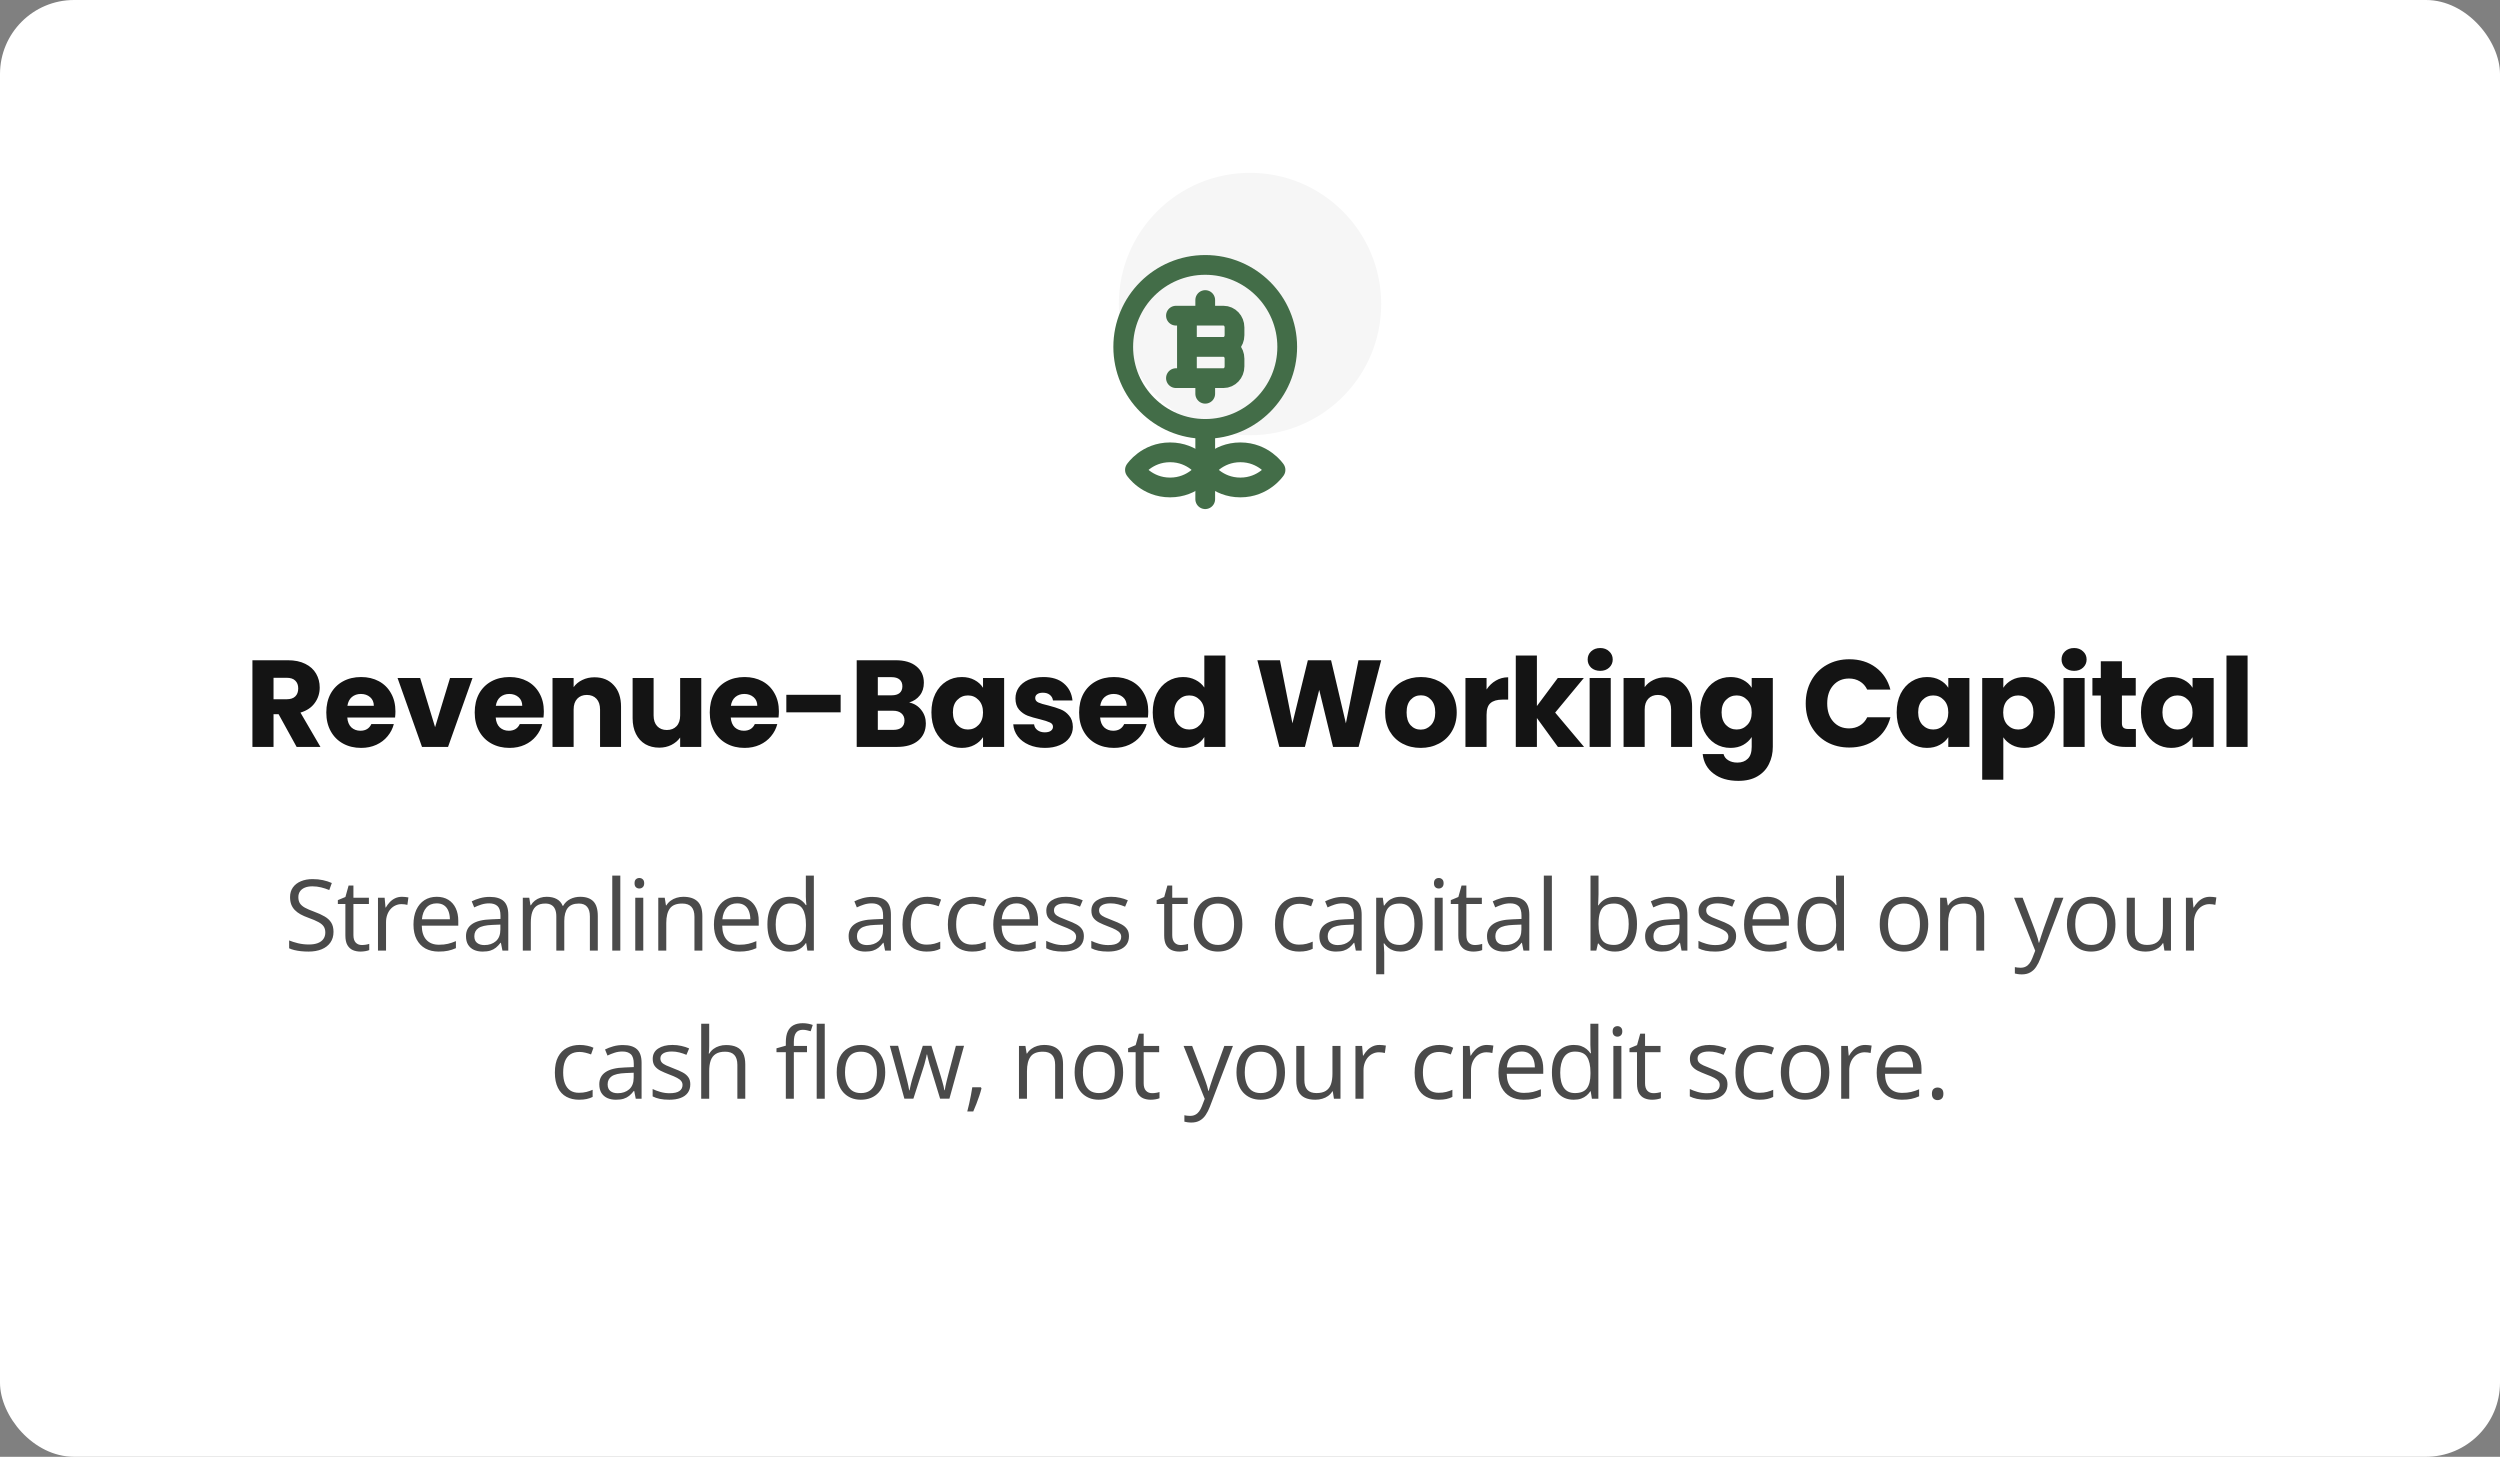 <svg xmlns="http://www.w3.org/2000/svg" width="405" height="236" viewBox="0 0 405 236" fill="none"><rect x="0" y="0" width="405" height="236" fill="#808080" stroke="none"/><rect width="405" height="236" rx="12" fill="white"></rect><circle cx="202.5" cy="49.253" r="21.253" fill="#F6F6F6"></circle><path d="M195.247 42.916C187.911 42.916 181.964 48.863 181.964 56.199C181.964 63.535 187.911 69.482 195.247 69.482C202.583 69.482 208.53 63.535 208.53 56.199C208.53 48.863 202.583 42.916 195.247 42.916Z" stroke="#436D48" stroke-width="3.2" stroke-linecap="round" stroke-linejoin="round"></path><path d="M200.94 73.277C197.145 73.277 195.247 76.124 195.247 76.124C195.247 76.124 197.145 78.97 200.94 78.97C204.735 78.97 206.633 76.124 206.633 76.124C206.633 76.124 204.735 73.277 200.94 73.277Z" stroke="#436D48" stroke-width="3.2" stroke-linecap="round" stroke-linejoin="round"></path><path d="M189.554 73.277C185.759 73.277 183.861 76.124 183.861 76.124C183.861 76.124 185.759 78.97 189.554 78.97C193.349 78.97 195.247 76.124 195.247 76.124C195.247 76.124 193.349 73.277 189.554 73.277Z" stroke="#436D48" stroke-width="3.2" stroke-linecap="round" stroke-linejoin="round"></path><path d="M195.247 80.868V69.482" stroke="#436D48" stroke-width="3.2" stroke-linecap="round" stroke-linejoin="round"></path><path d="M192.282 61.259V51.139M195.247 51.139V48.608M195.247 63.789V61.259M192.282 56.199H198.212M198.212 56.199C199.194 56.199 199.991 57.048 199.991 58.096V59.361C199.991 60.41 199.194 61.259 198.212 61.259H190.503M198.212 56.199C199.194 56.199 199.991 55.349 199.991 54.301V53.036C199.991 51.988 199.194 51.139 198.212 51.139H190.503" stroke="#436D48" stroke-width="3.2" stroke-linecap="round" stroke-linejoin="round"></path><path d="M48.053 121L45.133 115.7H44.313V121H40.893V106.96H46.633C47.739 106.96 48.679 107.153 49.453 107.54C50.239 107.927 50.826 108.46 51.213 109.14C51.599 109.807 51.793 110.553 51.793 111.38C51.793 112.313 51.526 113.147 50.993 113.88C50.473 114.613 49.699 115.133 48.673 115.44L51.913 121H48.053ZM44.313 113.28H46.433C47.059 113.28 47.526 113.127 47.833 112.82C48.153 112.513 48.313 112.08 48.313 111.52C48.313 110.987 48.153 110.567 47.833 110.26C47.526 109.953 47.059 109.8 46.433 109.8H44.313V113.28ZM64.06 115.24C64.06 115.56 64.04 115.893 64 116.24H56.26C56.313 116.933 56.533 117.467 56.92 117.84C57.32 118.2 57.806 118.38 58.38 118.38C59.233 118.38 59.826 118.02 60.16 117.3H63.8C63.613 118.033 63.273 118.693 62.78 119.28C62.3 119.867 61.693 120.327 60.96 120.66C60.226 120.993 59.406 121.16 58.5 121.16C57.406 121.16 56.433 120.927 55.58 120.46C54.726 119.993 54.06 119.327 53.58 118.46C53.1 117.593 52.86 116.58 52.86 115.42C52.86 114.26 53.093 113.247 53.56 112.38C54.04 111.513 54.706 110.847 55.56 110.38C56.413 109.913 57.393 109.68 58.5 109.68C59.58 109.68 60.54 109.907 61.38 110.36C62.22 110.813 62.873 111.46 63.34 112.3C63.82 113.14 64.06 114.12 64.06 115.24ZM60.56 114.34C60.56 113.753 60.36 113.287 59.96 112.94C59.56 112.593 59.06 112.42 58.46 112.42C57.886 112.42 57.4 112.587 57 112.92C56.613 113.253 56.373 113.727 56.28 114.34H60.56ZM70.484 117.8L72.904 109.84H76.544L72.584 121H68.364L64.404 109.84H68.064L70.484 117.8ZM88.103 115.24C88.103 115.56 88.083 115.893 88.043 116.24H80.303C80.357 116.933 80.577 117.467 80.963 117.84C81.363 118.2 81.85 118.38 82.423 118.38C83.277 118.38 83.87 118.02 84.203 117.3H87.843C87.657 118.033 87.317 118.693 86.823 119.28C86.343 119.867 85.737 120.327 85.003 120.66C84.27 120.993 83.45 121.16 82.543 121.16C81.45 121.16 80.477 120.927 79.623 120.46C78.77 119.993 78.103 119.327 77.623 118.46C77.143 117.593 76.903 116.58 76.903 115.42C76.903 114.26 77.137 113.247 77.603 112.38C78.083 111.513 78.75 110.847 79.603 110.38C80.457 109.913 81.437 109.68 82.543 109.68C83.623 109.68 84.583 109.907 85.423 110.36C86.263 110.813 86.917 111.46 87.383 112.3C87.863 113.14 88.103 114.12 88.103 115.24ZM84.603 114.34C84.603 113.753 84.403 113.287 84.003 112.94C83.603 112.593 83.103 112.42 82.503 112.42C81.93 112.42 81.443 112.587 81.043 112.92C80.657 113.253 80.417 113.727 80.323 114.34H84.603ZM96.308 109.72C97.614 109.72 98.654 110.147 99.428 111C100.214 111.84 100.608 113 100.608 114.48V121H97.208V114.94C97.208 114.193 97.014 113.613 96.628 113.2C96.241 112.787 95.721 112.58 95.068 112.58C94.414 112.58 93.894 112.787 93.508 113.2C93.121 113.613 92.928 114.193 92.928 114.94V121H89.508V109.84H92.928V111.32C93.274 110.827 93.741 110.44 94.328 110.16C94.914 109.867 95.574 109.72 96.308 109.72ZM113.604 109.84V121H110.184V119.48C109.837 119.973 109.364 120.373 108.764 120.68C108.177 120.973 107.524 121.12 106.804 121.12C105.951 121.12 105.197 120.933 104.544 120.56C103.891 120.173 103.384 119.62 103.024 118.9C102.664 118.18 102.484 117.333 102.484 116.36V109.84H105.884V115.9C105.884 116.647 106.077 117.227 106.464 117.64C106.851 118.053 107.371 118.26 108.024 118.26C108.691 118.26 109.217 118.053 109.604 117.64C109.991 117.227 110.184 116.647 110.184 115.9V109.84H113.604ZM126.181 115.24C126.181 115.56 126.161 115.893 126.121 116.24H118.381C118.434 116.933 118.654 117.467 119.041 117.84C119.441 118.2 119.927 118.38 120.501 118.38C121.354 118.38 121.947 118.02 122.281 117.3H125.921C125.734 118.033 125.394 118.693 124.901 119.28C124.421 119.867 123.814 120.327 123.081 120.66C122.347 120.993 121.527 121.16 120.621 121.16C119.527 121.16 118.554 120.927 117.701 120.46C116.847 119.993 116.181 119.327 115.701 118.46C115.221 117.593 114.981 116.58 114.981 115.42C114.981 114.26 115.214 113.247 115.681 112.38C116.161 111.513 116.827 110.847 117.681 110.38C118.534 109.913 119.514 109.68 120.621 109.68C121.701 109.68 122.661 109.907 123.501 110.36C124.341 110.813 124.994 111.46 125.461 112.3C125.941 113.14 126.181 114.12 126.181 115.24ZM122.681 114.34C122.681 113.753 122.481 113.287 122.081 112.94C121.681 112.593 121.181 112.42 120.581 112.42C120.007 112.42 119.521 112.587 119.121 112.92C118.734 113.253 118.494 113.727 118.401 114.34H122.681ZM136.185 112.56V115.4H127.385V112.56H136.185ZM147.286 113.8C148.1 113.973 148.753 114.38 149.246 115.02C149.74 115.647 149.986 116.367 149.986 117.18C149.986 118.353 149.573 119.287 148.746 119.98C147.933 120.66 146.793 121 145.326 121H138.786V106.96H145.106C146.533 106.96 147.646 107.287 148.446 107.94C149.26 108.593 149.666 109.48 149.666 110.6C149.666 111.427 149.446 112.113 149.006 112.66C148.58 113.207 148.006 113.587 147.286 113.8ZM142.206 112.64H144.446C145.006 112.64 145.433 112.52 145.726 112.28C146.033 112.027 146.186 111.66 146.186 111.18C146.186 110.7 146.033 110.333 145.726 110.08C145.433 109.827 145.006 109.7 144.446 109.7H142.206V112.64ZM144.726 118.24C145.3 118.24 145.74 118.113 146.046 117.86C146.366 117.593 146.526 117.213 146.526 116.72C146.526 116.227 146.36 115.84 146.026 115.56C145.706 115.28 145.26 115.14 144.686 115.14H142.206V118.24H144.726ZM150.89 115.4C150.89 114.253 151.103 113.247 151.53 112.38C151.97 111.513 152.563 110.847 153.31 110.38C154.057 109.913 154.89 109.68 155.81 109.68C156.597 109.68 157.283 109.84 157.87 110.16C158.47 110.48 158.93 110.9 159.25 111.42V109.84H162.67V121H159.25V119.42C158.917 119.94 158.45 120.36 157.85 120.68C157.263 121 156.577 121.16 155.79 121.16C154.883 121.16 154.057 120.927 153.31 120.46C152.563 119.98 151.97 119.307 151.53 118.44C151.103 117.56 150.89 116.547 150.89 115.4ZM159.25 115.42C159.25 114.567 159.01 113.893 158.53 113.4C158.063 112.907 157.49 112.66 156.81 112.66C156.13 112.66 155.55 112.907 155.07 113.4C154.603 113.88 154.37 114.547 154.37 115.4C154.37 116.253 154.603 116.933 155.07 117.44C155.55 117.933 156.13 118.18 156.81 118.18C157.49 118.18 158.063 117.933 158.53 117.44C159.01 116.947 159.25 116.273 159.25 115.42ZM169.284 121.16C168.311 121.16 167.444 120.993 166.684 120.66C165.924 120.327 165.324 119.873 164.884 119.3C164.444 118.713 164.198 118.06 164.144 117.34H167.524C167.564 117.727 167.744 118.04 168.064 118.28C168.384 118.52 168.778 118.64 169.244 118.64C169.671 118.64 169.998 118.56 170.224 118.4C170.464 118.227 170.584 118.007 170.584 117.74C170.584 117.42 170.418 117.187 170.084 117.04C169.751 116.88 169.211 116.707 168.464 116.52C167.664 116.333 166.998 116.14 166.464 115.94C165.931 115.727 165.471 115.4 165.084 114.96C164.698 114.507 164.504 113.9 164.504 113.14C164.504 112.5 164.678 111.92 165.024 111.4C165.384 110.867 165.904 110.447 166.584 110.14C167.278 109.833 168.098 109.68 169.044 109.68C170.444 109.68 171.544 110.027 172.344 110.72C173.158 111.413 173.624 112.333 173.744 113.48H170.584C170.531 113.093 170.358 112.787 170.064 112.56C169.784 112.333 169.411 112.22 168.944 112.22C168.544 112.22 168.238 112.3 168.024 112.46C167.811 112.607 167.704 112.813 167.704 113.08C167.704 113.4 167.871 113.64 168.204 113.8C168.551 113.96 169.084 114.12 169.804 114.28C170.631 114.493 171.304 114.707 171.824 114.92C172.344 115.12 172.798 115.453 173.184 115.92C173.584 116.373 173.791 116.987 173.804 117.76C173.804 118.413 173.618 119 173.244 119.52C172.884 120.027 172.358 120.427 171.664 120.72C170.984 121.013 170.191 121.16 169.284 121.16ZM186.017 115.24C186.017 115.56 185.997 115.893 185.957 116.24H178.217C178.27 116.933 178.49 117.467 178.877 117.84C179.277 118.2 179.763 118.38 180.337 118.38C181.19 118.38 181.783 118.02 182.117 117.3H185.757C185.57 118.033 185.23 118.693 184.737 119.28C184.257 119.867 183.65 120.327 182.917 120.66C182.183 120.993 181.363 121.16 180.457 121.16C179.363 121.16 178.39 120.927 177.537 120.46C176.683 119.993 176.017 119.327 175.537 118.46C175.057 117.593 174.817 116.58 174.817 115.42C174.817 114.26 175.05 113.247 175.517 112.38C175.997 111.513 176.663 110.847 177.517 110.38C178.37 109.913 179.35 109.68 180.457 109.68C181.537 109.68 182.497 109.907 183.337 110.36C184.177 110.813 184.83 111.46 185.297 112.3C185.777 113.14 186.017 114.12 186.017 115.24ZM182.517 114.34C182.517 113.753 182.317 113.287 181.917 112.94C181.517 112.593 181.017 112.42 180.417 112.42C179.843 112.42 179.357 112.587 178.957 112.92C178.57 113.253 178.33 113.727 178.237 114.34H182.517ZM186.741 115.4C186.741 114.253 186.954 113.247 187.381 112.38C187.821 111.513 188.414 110.847 189.161 110.38C189.908 109.913 190.741 109.68 191.661 109.68C192.394 109.68 193.061 109.833 193.661 110.14C194.274 110.447 194.754 110.86 195.101 111.38V106.2H198.521V121H195.101V119.4C194.781 119.933 194.321 120.36 193.721 120.68C193.134 121 192.448 121.16 191.661 121.16C190.741 121.16 189.908 120.927 189.161 120.46C188.414 119.98 187.821 119.307 187.381 118.44C186.954 117.56 186.741 116.547 186.741 115.4ZM195.101 115.42C195.101 114.567 194.861 113.893 194.381 113.4C193.914 112.907 193.341 112.66 192.661 112.66C191.981 112.66 191.401 112.907 190.921 113.4C190.454 113.88 190.221 114.547 190.221 115.4C190.221 116.253 190.454 116.933 190.921 117.44C191.401 117.933 191.981 118.18 192.661 118.18C193.341 118.18 193.914 117.933 194.381 117.44C194.861 116.947 195.101 116.273 195.101 115.42ZM223.753 106.96L220.093 121H215.953L213.713 111.76L211.393 121H207.253L203.693 106.96H207.353L209.373 117.18L211.873 106.96H215.633L218.033 117.18L220.073 106.96H223.753ZM230.149 121.16C229.055 121.16 228.069 120.927 227.189 120.46C226.322 119.993 225.635 119.327 225.129 118.46C224.635 117.593 224.389 116.58 224.389 115.42C224.389 114.273 224.642 113.267 225.149 112.4C225.655 111.52 226.349 110.847 227.229 110.38C228.109 109.913 229.095 109.68 230.189 109.68C231.282 109.68 232.269 109.913 233.149 110.38C234.029 110.847 234.722 111.52 235.229 112.4C235.735 113.267 235.989 114.273 235.989 115.42C235.989 116.567 235.729 117.58 235.209 118.46C234.702 119.327 234.002 119.993 233.109 120.46C232.229 120.927 231.242 121.16 230.149 121.16ZM230.149 118.2C230.802 118.2 231.355 117.96 231.809 117.48C232.275 117 232.509 116.313 232.509 115.42C232.509 114.527 232.282 113.84 231.829 113.36C231.389 112.88 230.842 112.64 230.189 112.64C229.522 112.64 228.969 112.88 228.529 113.36C228.089 113.827 227.869 114.513 227.869 115.42C227.869 116.313 228.082 117 228.509 117.48C228.949 117.96 229.495 118.2 230.149 118.2ZM240.823 111.7C241.223 111.087 241.723 110.607 242.323 110.26C242.923 109.9 243.59 109.72 244.323 109.72V113.34H243.383C242.53 113.34 241.89 113.527 241.463 113.9C241.036 114.26 240.823 114.9 240.823 115.82V121H237.403V109.84H240.823V111.7ZM252.378 121L248.978 116.32V121H245.558V106.2H248.978V114.38L252.358 109.84H256.578L251.938 115.44L256.618 121H252.378ZM259.241 108.68C258.641 108.68 258.148 108.507 257.761 108.16C257.388 107.8 257.201 107.36 257.201 106.84C257.201 106.307 257.388 105.867 257.761 105.52C258.148 105.16 258.641 104.98 259.241 104.98C259.828 104.98 260.308 105.16 260.681 105.52C261.068 105.867 261.261 106.307 261.261 106.84C261.261 107.36 261.068 107.8 260.681 108.16C260.308 108.507 259.828 108.68 259.241 108.68ZM260.941 109.84V121H257.521V109.84H260.941ZM269.819 109.72C271.126 109.72 272.166 110.147 272.939 111C273.726 111.84 274.119 113 274.119 114.48V121H270.719V114.94C270.719 114.193 270.526 113.613 270.139 113.2C269.753 112.787 269.233 112.58 268.579 112.58C267.926 112.58 267.406 112.787 267.019 113.2C266.633 113.613 266.439 114.193 266.439 114.94V121H263.019V109.84H266.439V111.32C266.786 110.827 267.253 110.44 267.839 110.16C268.426 109.867 269.086 109.72 269.819 109.72ZM280.336 109.68C281.123 109.68 281.809 109.84 282.396 110.16C282.996 110.48 283.456 110.9 283.776 111.42V109.84H287.196V120.98C287.196 122.007 286.989 122.933 286.576 123.76C286.176 124.6 285.556 125.267 284.716 125.76C283.889 126.253 282.856 126.5 281.616 126.5C279.963 126.5 278.623 126.107 277.596 125.32C276.569 124.547 275.983 123.493 275.836 122.16H279.216C279.323 122.587 279.576 122.92 279.976 123.16C280.376 123.413 280.869 123.54 281.456 123.54C282.163 123.54 282.723 123.333 283.136 122.92C283.563 122.52 283.776 121.873 283.776 120.98V119.4C283.443 119.92 282.983 120.347 282.396 120.68C281.809 121 281.123 121.16 280.336 121.16C279.416 121.16 278.583 120.927 277.836 120.46C277.089 119.98 276.496 119.307 276.056 118.44C275.629 117.56 275.416 116.547 275.416 115.4C275.416 114.253 275.629 113.247 276.056 112.38C276.496 111.513 277.089 110.847 277.836 110.38C278.583 109.913 279.416 109.68 280.336 109.68ZM283.776 115.42C283.776 114.567 283.536 113.893 283.056 113.4C282.589 112.907 282.016 112.66 281.336 112.66C280.656 112.66 280.076 112.907 279.596 113.4C279.129 113.88 278.896 114.547 278.896 115.4C278.896 116.253 279.129 116.933 279.596 117.44C280.076 117.933 280.656 118.18 281.336 118.18C282.016 118.18 282.589 117.933 283.056 117.44C283.536 116.947 283.776 116.273 283.776 115.42ZM292.528 113.96C292.528 112.573 292.828 111.34 293.428 110.26C294.028 109.167 294.862 108.32 295.928 107.72C297.008 107.107 298.228 106.8 299.588 106.8C301.255 106.8 302.682 107.24 303.868 108.12C305.055 109 305.848 110.2 306.248 111.72H302.488C302.208 111.133 301.808 110.687 301.288 110.38C300.782 110.073 300.202 109.92 299.548 109.92C298.495 109.92 297.642 110.287 296.988 111.02C296.335 111.753 296.008 112.733 296.008 113.96C296.008 115.187 296.335 116.167 296.988 116.9C297.642 117.633 298.495 118 299.548 118C300.202 118 300.782 117.847 301.288 117.54C301.808 117.233 302.208 116.787 302.488 116.2H306.248C305.848 117.72 305.055 118.92 303.868 119.8C302.682 120.667 301.255 121.1 299.588 121.1C298.228 121.1 297.008 120.8 295.928 120.2C294.862 119.587 294.028 118.74 293.428 117.66C292.828 116.58 292.528 115.347 292.528 113.96ZM307.263 115.4C307.263 114.253 307.476 113.247 307.903 112.38C308.343 111.513 308.936 110.847 309.683 110.38C310.429 109.913 311.263 109.68 312.183 109.68C312.969 109.68 313.656 109.84 314.243 110.16C314.843 110.48 315.303 110.9 315.623 111.42V109.84H319.043V121H315.623V119.42C315.289 119.94 314.823 120.36 314.223 120.68C313.636 121 312.949 121.16 312.163 121.16C311.256 121.16 310.429 120.927 309.683 120.46C308.936 119.98 308.343 119.307 307.903 118.44C307.476 117.56 307.263 116.547 307.263 115.4ZM315.623 115.42C315.623 114.567 315.383 113.893 314.903 113.4C314.436 112.907 313.863 112.66 313.183 112.66C312.503 112.66 311.923 112.907 311.443 113.4C310.976 113.88 310.743 114.547 310.743 115.4C310.743 116.253 310.976 116.933 311.443 117.44C311.923 117.933 312.503 118.18 313.183 118.18C313.863 118.18 314.436 117.933 314.903 117.44C315.383 116.947 315.623 116.273 315.623 115.42ZM324.537 111.42C324.87 110.9 325.33 110.48 325.917 110.16C326.504 109.84 327.19 109.68 327.977 109.68C328.897 109.68 329.73 109.913 330.477 110.38C331.224 110.847 331.81 111.513 332.237 112.38C332.677 113.247 332.897 114.253 332.897 115.4C332.897 116.547 332.677 117.56 332.237 118.44C331.81 119.307 331.224 119.98 330.477 120.46C329.73 120.927 328.897 121.16 327.977 121.16C327.204 121.16 326.517 121 325.917 120.68C325.33 120.36 324.87 119.947 324.537 119.44V126.32H321.117V109.84H324.537V111.42ZM329.417 115.4C329.417 114.547 329.177 113.88 328.697 113.4C328.23 112.907 327.65 112.66 326.957 112.66C326.277 112.66 325.697 112.907 325.217 113.4C324.75 113.893 324.517 114.567 324.517 115.42C324.517 116.273 324.75 116.947 325.217 117.44C325.697 117.933 326.277 118.18 326.957 118.18C327.637 118.18 328.217 117.933 328.697 117.44C329.177 116.933 329.417 116.253 329.417 115.4ZM336.011 108.68C335.411 108.68 334.918 108.507 334.531 108.16C334.158 107.8 333.971 107.36 333.971 106.84C333.971 106.307 334.158 105.867 334.531 105.52C334.918 105.16 335.411 104.98 336.011 104.98C336.598 104.98 337.078 105.16 337.451 105.52C337.838 105.867 338.031 106.307 338.031 106.84C338.031 107.36 337.838 107.8 337.451 108.16C337.078 108.507 336.598 108.68 336.011 108.68ZM337.711 109.84V121H334.291V109.84H337.711ZM346.01 118.1V121H344.27C343.03 121 342.063 120.7 341.37 120.1C340.676 119.487 340.33 118.493 340.33 117.12V112.68H338.97V109.84H340.33V107.12H343.75V109.84H345.99V112.68H343.75V117.16C343.75 117.493 343.83 117.733 343.99 117.88C344.15 118.027 344.416 118.1 344.79 118.1H346.01ZM346.835 115.4C346.835 114.253 347.048 113.247 347.475 112.38C347.915 111.513 348.508 110.847 349.255 110.38C350.001 109.913 350.835 109.68 351.755 109.68C352.541 109.68 353.228 109.84 353.815 110.16C354.415 110.48 354.875 110.9 355.195 111.42V109.84H358.615V121H355.195V119.42C354.861 119.94 354.395 120.36 353.795 120.68C353.208 121 352.521 121.16 351.735 121.16C350.828 121.16 350.001 120.927 349.255 120.46C348.508 119.98 347.915 119.307 347.475 118.44C347.048 117.56 346.835 116.547 346.835 115.4ZM355.195 115.42C355.195 114.567 354.955 113.893 354.475 113.4C354.008 112.907 353.435 112.66 352.755 112.66C352.075 112.66 351.495 112.907 351.015 113.4C350.548 113.88 350.315 114.547 350.315 115.4C350.315 116.253 350.548 116.933 351.015 117.44C351.495 117.933 352.075 118.18 352.755 118.18C353.435 118.18 354.008 117.933 354.475 117.44C354.955 116.947 355.195 116.273 355.195 115.42ZM364.109 106.2V121H360.689V106.2H364.109Z" fill="#141414"></path><path d="M54.028 150.961C54.028 151.638 53.859 152.216 53.521 152.695C53.187 153.169 52.718 153.531 52.114 153.781C51.51 154.031 50.799 154.156 49.982 154.156C49.549 154.156 49.14 154.135 48.755 154.094C48.37 154.052 48.015 153.992 47.693 153.914C47.37 153.836 47.086 153.74 46.841 153.625V152.352C47.232 152.513 47.708 152.664 48.271 152.805C48.833 152.94 49.422 153.008 50.036 153.008C50.609 153.008 51.093 152.932 51.489 152.781C51.885 152.625 52.185 152.404 52.388 152.117C52.596 151.826 52.7 151.477 52.7 151.07C52.7 150.68 52.614 150.354 52.443 150.094C52.271 149.828 51.984 149.589 51.583 149.375C51.187 149.156 50.646 148.924 49.958 148.68C49.474 148.508 49.047 148.32 48.677 148.117C48.307 147.909 47.997 147.674 47.747 147.414C47.497 147.154 47.307 146.852 47.177 146.508C47.052 146.164 46.989 145.771 46.989 145.328C46.989 144.719 47.143 144.198 47.45 143.766C47.763 143.328 48.193 142.995 48.739 142.766C49.291 142.531 49.924 142.414 50.638 142.414C51.247 142.414 51.81 142.471 52.325 142.586C52.846 142.701 53.323 142.854 53.755 143.047L53.341 144.188C52.929 144.016 52.492 143.872 52.028 143.758C51.57 143.643 51.096 143.586 50.607 143.586C50.117 143.586 49.703 143.659 49.364 143.805C49.031 143.945 48.776 144.146 48.599 144.406C48.422 144.667 48.333 144.977 48.333 145.336C48.333 145.737 48.416 146.07 48.583 146.336C48.755 146.602 49.026 146.839 49.396 147.047C49.771 147.25 50.265 147.464 50.88 147.688C51.552 147.932 52.122 148.193 52.591 148.469C53.06 148.74 53.416 149.073 53.661 149.469C53.906 149.859 54.028 150.357 54.028 150.961ZM58.615 153.094C58.828 153.094 59.047 153.076 59.271 153.039C59.495 153.003 59.677 152.958 59.818 152.906V153.914C59.667 153.982 59.456 154.039 59.185 154.086C58.919 154.133 58.659 154.156 58.404 154.156C57.951 154.156 57.539 154.078 57.169 153.922C56.8 153.76 56.503 153.49 56.279 153.109C56.06 152.729 55.951 152.203 55.951 151.531V146.453H54.732V145.82L55.958 145.312L56.474 143.453H57.255V145.438H59.763V146.453H57.255V151.492C57.255 152.029 57.378 152.43 57.623 152.695C57.873 152.961 58.203 153.094 58.615 153.094ZM65.123 145.281C65.295 145.281 65.474 145.292 65.662 145.312C65.849 145.328 66.016 145.352 66.162 145.383L65.998 146.586C65.857 146.549 65.701 146.521 65.529 146.5C65.357 146.479 65.196 146.469 65.045 146.469C64.701 146.469 64.375 146.539 64.068 146.68C63.766 146.815 63.5 147.013 63.271 147.273C63.042 147.529 62.862 147.839 62.732 148.203C62.602 148.562 62.537 148.964 62.537 149.406V154H61.232V145.438H62.31L62.451 147.016H62.506C62.683 146.698 62.896 146.409 63.146 146.148C63.396 145.883 63.685 145.672 64.013 145.516C64.347 145.359 64.717 145.281 65.123 145.281ZM70.756 145.281C71.485 145.281 72.11 145.443 72.631 145.766C73.152 146.089 73.55 146.542 73.826 147.125C74.102 147.703 74.24 148.38 74.24 149.156V149.961H68.326C68.342 150.966 68.592 151.732 69.076 152.258C69.561 152.784 70.243 153.047 71.123 153.047C71.665 153.047 72.144 152.997 72.561 152.898C72.977 152.799 73.41 152.654 73.858 152.461V153.602C73.425 153.794 72.996 153.935 72.568 154.023C72.147 154.112 71.647 154.156 71.068 154.156C70.246 154.156 69.527 153.99 68.912 153.656C68.303 153.318 67.829 152.823 67.49 152.172C67.152 151.521 66.983 150.724 66.983 149.781C66.983 148.859 67.136 148.062 67.443 147.391C67.756 146.714 68.193 146.193 68.756 145.828C69.324 145.464 69.99 145.281 70.756 145.281ZM70.74 146.344C70.048 146.344 69.496 146.57 69.084 147.023C68.673 147.477 68.428 148.109 68.35 148.922H72.881C72.876 148.411 72.795 147.964 72.639 147.578C72.488 147.188 72.256 146.885 71.943 146.672C71.631 146.453 71.23 146.344 70.74 146.344ZM79.327 145.297C80.347 145.297 81.105 145.526 81.6 145.984C82.095 146.443 82.342 147.174 82.342 148.18V154H81.397L81.147 152.734H81.084C80.845 153.047 80.595 153.31 80.334 153.523C80.074 153.732 79.772 153.891 79.428 154C79.09 154.104 78.673 154.156 78.178 154.156C77.657 154.156 77.194 154.065 76.787 153.883C76.386 153.701 76.069 153.424 75.834 153.055C75.605 152.685 75.491 152.216 75.491 151.648C75.491 150.794 75.829 150.138 76.506 149.68C77.183 149.221 78.215 148.971 79.6 148.93L81.077 148.867V148.344C81.077 147.604 80.918 147.086 80.6 146.789C80.282 146.492 79.834 146.344 79.256 146.344C78.808 146.344 78.381 146.409 77.975 146.539C77.569 146.669 77.183 146.823 76.819 147L76.42 146.016C76.806 145.818 77.248 145.648 77.748 145.508C78.248 145.367 78.775 145.297 79.327 145.297ZM81.061 149.781L79.756 149.836C78.689 149.878 77.936 150.052 77.498 150.359C77.061 150.667 76.842 151.102 76.842 151.664C76.842 152.154 76.991 152.516 77.287 152.75C77.584 152.984 77.978 153.102 78.467 153.102C79.228 153.102 79.85 152.891 80.334 152.469C80.819 152.047 81.061 151.414 81.061 150.57V149.781ZM93.991 145.281C94.934 145.281 95.645 145.529 96.124 146.023C96.603 146.513 96.843 147.302 96.843 148.391V154H95.561V148.453C95.561 147.76 95.41 147.242 95.108 146.898C94.811 146.549 94.368 146.375 93.78 146.375C92.952 146.375 92.35 146.615 91.975 147.094C91.6 147.573 91.413 148.279 91.413 149.211V154H90.124V148.453C90.124 147.99 90.056 147.604 89.921 147.297C89.79 146.99 89.593 146.76 89.327 146.609C89.067 146.453 88.736 146.375 88.335 146.375C87.767 146.375 87.311 146.492 86.968 146.727C86.624 146.961 86.374 147.31 86.218 147.773C86.067 148.232 85.991 148.797 85.991 149.469V154H84.694V145.438H85.741L85.936 146.648H86.007C86.178 146.352 86.395 146.102 86.655 145.898C86.915 145.695 87.207 145.542 87.53 145.438C87.853 145.333 88.197 145.281 88.561 145.281C89.212 145.281 89.757 145.404 90.194 145.648C90.637 145.888 90.957 146.255 91.155 146.75H91.225C91.507 146.255 91.892 145.888 92.382 145.648C92.871 145.404 93.408 145.281 93.991 145.281ZM100.491 154H99.187V141.844H100.491V154ZM104.21 145.438V154H102.913V145.438H104.21ZM103.577 142.234C103.791 142.234 103.973 142.305 104.124 142.445C104.281 142.581 104.359 142.794 104.359 143.086C104.359 143.372 104.281 143.586 104.124 143.727C103.973 143.867 103.791 143.938 103.577 143.938C103.354 143.938 103.166 143.867 103.015 143.727C102.869 143.586 102.796 143.372 102.796 143.086C102.796 142.794 102.869 142.581 103.015 142.445C103.166 142.305 103.354 142.234 103.577 142.234ZM110.695 145.281C111.711 145.281 112.479 145.531 113 146.031C113.521 146.526 113.781 147.323 113.781 148.422V154H112.5V148.508C112.5 147.794 112.336 147.26 112.008 146.906C111.685 146.552 111.187 146.375 110.515 146.375C109.567 146.375 108.901 146.643 108.515 147.18C108.13 147.716 107.937 148.495 107.937 149.516V154H106.64V145.438H107.687L107.883 146.672H107.953C108.135 146.37 108.367 146.117 108.648 145.914C108.929 145.706 109.244 145.549 109.593 145.445C109.942 145.336 110.31 145.281 110.695 145.281ZM119.43 145.281C120.159 145.281 120.784 145.443 121.305 145.766C121.826 146.089 122.224 146.542 122.5 147.125C122.776 147.703 122.914 148.38 122.914 149.156V149.961H117C117.016 150.966 117.266 151.732 117.75 152.258C118.234 152.784 118.917 153.047 119.797 153.047C120.339 153.047 120.818 152.997 121.234 152.898C121.651 152.799 122.083 152.654 122.531 152.461V153.602C122.099 153.794 121.669 153.935 121.242 154.023C120.82 154.112 120.32 154.156 119.742 154.156C118.919 154.156 118.201 153.99 117.586 153.656C116.977 153.318 116.503 152.823 116.164 152.172C115.826 151.521 115.656 150.724 115.656 149.781C115.656 148.859 115.81 148.062 116.117 147.391C116.43 146.714 116.867 146.193 117.43 145.828C117.997 145.464 118.664 145.281 119.43 145.281ZM119.414 146.344C118.721 146.344 118.169 146.57 117.758 147.023C117.346 147.477 117.102 148.109 117.023 148.922H121.555C121.549 148.411 121.469 147.964 121.313 147.578C121.161 147.188 120.93 146.885 120.617 146.672C120.305 146.453 119.904 146.344 119.414 146.344ZM127.844 154.156C126.761 154.156 125.901 153.786 125.266 153.047C124.636 152.307 124.321 151.208 124.321 149.75C124.321 148.276 124.644 147.164 125.289 146.414C125.935 145.659 126.795 145.281 127.868 145.281C128.321 145.281 128.716 145.341 129.055 145.461C129.394 145.581 129.685 145.742 129.93 145.945C130.175 146.143 130.381 146.37 130.547 146.625H130.641C130.62 146.464 130.599 146.242 130.578 145.961C130.558 145.68 130.547 145.451 130.547 145.273V141.844H131.844V154H130.797L130.602 152.781H130.547C130.386 153.036 130.18 153.268 129.93 153.477C129.685 153.685 129.391 153.852 129.047 153.977C128.709 154.096 128.308 154.156 127.844 154.156ZM128.047 153.078C128.964 153.078 129.612 152.818 129.993 152.297C130.373 151.776 130.563 151.003 130.563 149.977V149.742C130.563 148.654 130.381 147.818 130.016 147.234C129.657 146.651 129 146.359 128.047 146.359C127.25 146.359 126.654 146.667 126.258 147.281C125.862 147.891 125.664 148.724 125.664 149.781C125.664 150.833 125.86 151.646 126.25 152.219C126.646 152.792 127.245 153.078 128.047 153.078ZM141.313 145.297C142.334 145.297 143.092 145.526 143.587 145.984C144.082 146.443 144.329 147.174 144.329 148.18V154H143.384L143.134 152.734H143.071C142.832 153.047 142.582 153.31 142.321 153.523C142.061 153.732 141.759 153.891 141.415 154C141.076 154.104 140.66 154.156 140.165 154.156C139.644 154.156 139.181 154.065 138.774 153.883C138.373 153.701 138.056 153.424 137.821 153.055C137.592 152.685 137.478 152.216 137.478 151.648C137.478 150.794 137.816 150.138 138.493 149.68C139.17 149.221 140.201 148.971 141.587 148.93L143.063 148.867V148.344C143.063 147.604 142.905 147.086 142.587 146.789C142.269 146.492 141.821 146.344 141.243 146.344C140.795 146.344 140.368 146.409 139.962 146.539C139.556 146.669 139.17 146.823 138.806 147L138.407 146.016C138.793 145.818 139.235 145.648 139.735 145.508C140.235 145.367 140.761 145.297 141.313 145.297ZM143.048 149.781L141.743 149.836C140.675 149.878 139.923 150.052 139.485 150.359C139.048 150.667 138.829 151.102 138.829 151.664C138.829 152.154 138.978 152.516 139.274 152.75C139.571 152.984 139.964 153.102 140.454 153.102C141.214 153.102 141.837 152.891 142.321 152.469C142.806 152.047 143.048 151.414 143.048 150.57V149.781ZM150.111 154.156C149.34 154.156 148.66 153.997 148.072 153.68C147.483 153.362 147.025 152.878 146.697 152.227C146.368 151.576 146.204 150.755 146.204 149.766C146.204 148.729 146.376 147.883 146.72 147.227C147.069 146.565 147.548 146.076 148.158 145.758C148.767 145.44 149.46 145.281 150.236 145.281C150.663 145.281 151.074 145.326 151.47 145.414C151.871 145.497 152.199 145.604 152.454 145.734L152.064 146.82C151.803 146.716 151.501 146.622 151.158 146.539C150.819 146.456 150.501 146.414 150.204 146.414C149.611 146.414 149.116 146.542 148.72 146.797C148.329 147.052 148.035 147.427 147.837 147.922C147.644 148.417 147.548 149.026 147.548 149.75C147.548 150.443 147.642 151.034 147.829 151.523C148.022 152.013 148.306 152.388 148.681 152.648C149.061 152.904 149.535 153.031 150.103 153.031C150.556 153.031 150.965 152.984 151.329 152.891C151.694 152.792 152.025 152.677 152.322 152.547V153.703C152.035 153.849 151.715 153.961 151.361 154.039C151.012 154.117 150.595 154.156 150.111 154.156ZM157.463 154.156C156.692 154.156 156.012 153.997 155.423 153.68C154.835 153.362 154.377 152.878 154.048 152.227C153.72 151.576 153.556 150.755 153.556 149.766C153.556 148.729 153.728 147.883 154.072 147.227C154.421 146.565 154.9 146.076 155.509 145.758C156.119 145.44 156.811 145.281 157.588 145.281C158.015 145.281 158.426 145.326 158.822 145.414C159.223 145.497 159.551 145.604 159.806 145.734L159.416 146.82C159.155 146.716 158.853 146.622 158.509 146.539C158.171 146.456 157.853 146.414 157.556 146.414C156.963 146.414 156.468 146.542 156.072 146.797C155.681 147.052 155.387 147.427 155.189 147.922C154.996 148.417 154.9 149.026 154.9 149.75C154.9 150.443 154.994 151.034 155.181 151.523C155.374 152.013 155.658 152.388 156.033 152.648C156.413 152.904 156.887 153.031 157.455 153.031C157.908 153.031 158.317 152.984 158.681 152.891C159.046 152.792 159.377 152.677 159.673 152.547V153.703C159.387 153.849 159.067 153.961 158.713 154.039C158.364 154.117 157.947 154.156 157.463 154.156ZM164.682 145.281C165.411 145.281 166.036 145.443 166.557 145.766C167.077 146.089 167.476 146.542 167.752 147.125C168.028 147.703 168.166 148.38 168.166 149.156V149.961H162.252C162.268 150.966 162.518 151.732 163.002 152.258C163.486 152.784 164.169 153.047 165.049 153.047C165.59 153.047 166.07 152.997 166.486 152.898C166.903 152.799 167.335 152.654 167.783 152.461V153.602C167.351 153.794 166.921 153.935 166.494 154.023C166.072 154.112 165.572 154.156 164.994 154.156C164.171 154.156 163.452 153.99 162.838 153.656C162.228 153.318 161.754 152.823 161.416 152.172C161.077 151.521 160.908 150.724 160.908 149.781C160.908 148.859 161.062 148.062 161.369 147.391C161.682 146.714 162.119 146.193 162.682 145.828C163.249 145.464 163.916 145.281 164.682 145.281ZM164.666 146.344C163.973 146.344 163.421 146.57 163.01 147.023C162.598 147.477 162.353 148.109 162.275 148.922H166.807C166.801 148.411 166.721 147.964 166.564 147.578C166.413 147.188 166.182 146.885 165.869 146.672C165.557 146.453 165.156 146.344 164.666 146.344ZM175.588 151.656C175.588 152.203 175.45 152.664 175.174 153.039C174.903 153.409 174.513 153.688 174.002 153.875C173.497 154.062 172.893 154.156 172.19 154.156C171.591 154.156 171.073 154.109 170.635 154.016C170.198 153.922 169.815 153.789 169.487 153.617V152.422C169.836 152.594 170.252 152.75 170.737 152.891C171.221 153.031 171.716 153.102 172.221 153.102C172.961 153.102 173.497 152.982 173.83 152.742C174.164 152.503 174.33 152.177 174.33 151.766C174.33 151.531 174.263 151.326 174.127 151.148C173.997 150.966 173.776 150.792 173.463 150.625C173.151 150.453 172.718 150.266 172.166 150.062C171.619 149.854 171.145 149.648 170.744 149.445C170.349 149.237 170.041 148.984 169.823 148.688C169.609 148.391 169.502 148.005 169.502 147.531C169.502 146.807 169.794 146.253 170.377 145.867C170.966 145.477 171.737 145.281 172.69 145.281C173.205 145.281 173.687 145.333 174.135 145.438C174.588 145.536 175.01 145.672 175.401 145.844L174.963 146.883C174.609 146.732 174.231 146.604 173.83 146.5C173.429 146.396 173.02 146.344 172.604 146.344C172.005 146.344 171.544 146.443 171.221 146.641C170.903 146.839 170.744 147.109 170.744 147.453C170.744 147.719 170.817 147.938 170.963 148.109C171.114 148.281 171.354 148.443 171.682 148.594C172.01 148.745 172.442 148.922 172.979 149.125C173.515 149.323 173.979 149.529 174.369 149.742C174.76 149.951 175.059 150.206 175.268 150.508C175.481 150.805 175.588 151.188 175.588 151.656ZM182.893 151.656C182.893 152.203 182.755 152.664 182.479 153.039C182.208 153.409 181.818 153.688 181.307 153.875C180.802 154.062 180.198 154.156 179.495 154.156C178.896 154.156 178.378 154.109 177.94 154.016C177.503 153.922 177.12 153.789 176.792 153.617V152.422C177.141 152.594 177.557 152.75 178.042 152.891C178.526 153.031 179.021 153.102 179.526 153.102C180.266 153.102 180.802 152.982 181.135 152.742C181.469 152.503 181.635 152.177 181.635 151.766C181.635 151.531 181.568 151.326 181.432 151.148C181.302 150.966 181.081 150.792 180.768 150.625C180.456 150.453 180.023 150.266 179.471 150.062C178.924 149.854 178.45 149.648 178.049 149.445C177.654 149.237 177.346 148.984 177.128 148.688C176.914 148.391 176.807 148.005 176.807 147.531C176.807 146.807 177.099 146.253 177.682 145.867C178.271 145.477 179.042 145.281 179.995 145.281C180.51 145.281 180.992 145.333 181.44 145.438C181.893 145.536 182.315 145.672 182.706 145.844L182.268 146.883C181.914 146.732 181.536 146.604 181.135 146.5C180.734 146.396 180.325 146.344 179.909 146.344C179.31 146.344 178.849 146.443 178.526 146.641C178.208 146.839 178.049 147.109 178.049 147.453C178.049 147.719 178.122 147.938 178.268 148.109C178.419 148.281 178.659 148.443 178.987 148.594C179.315 148.745 179.747 148.922 180.284 149.125C180.82 149.323 181.284 149.529 181.674 149.742C182.065 149.951 182.364 150.206 182.573 150.508C182.786 150.805 182.893 151.188 182.893 151.656ZM191.261 153.094C191.474 153.094 191.693 153.076 191.917 153.039C192.141 153.003 192.323 152.958 192.464 152.906V153.914C192.313 153.982 192.102 154.039 191.831 154.086C191.566 154.133 191.305 154.156 191.05 154.156C190.597 154.156 190.185 154.078 189.816 153.922C189.446 153.76 189.149 153.49 188.925 153.109C188.706 152.729 188.597 152.203 188.597 151.531V146.453H187.378V145.82L188.605 145.312L189.12 143.453H189.902V145.438H192.409V146.453H189.902V151.492C189.902 152.029 190.024 152.43 190.269 152.695C190.519 152.961 190.849 153.094 191.261 153.094ZM201.261 149.703C201.261 150.406 201.17 151.034 200.988 151.586C200.806 152.138 200.543 152.604 200.199 152.984C199.855 153.365 199.438 153.656 198.949 153.859C198.464 154.057 197.915 154.156 197.3 154.156C196.727 154.156 196.201 154.057 195.722 153.859C195.248 153.656 194.837 153.365 194.488 152.984C194.144 152.604 193.876 152.138 193.683 151.586C193.496 151.034 193.402 150.406 193.402 149.703C193.402 148.766 193.561 147.969 193.878 147.312C194.196 146.651 194.649 146.148 195.238 145.805C195.832 145.456 196.537 145.281 197.355 145.281C198.136 145.281 198.819 145.456 199.402 145.805C199.99 146.154 200.446 146.659 200.769 147.32C201.097 147.977 201.261 148.771 201.261 149.703ZM194.746 149.703C194.746 150.391 194.837 150.987 195.019 151.492C195.201 151.997 195.483 152.388 195.863 152.664C196.243 152.94 196.733 153.078 197.332 153.078C197.925 153.078 198.412 152.94 198.793 152.664C199.178 152.388 199.462 151.997 199.644 151.492C199.826 150.987 199.918 150.391 199.918 149.703C199.918 149.021 199.826 148.432 199.644 147.938C199.462 147.438 199.181 147.052 198.8 146.781C198.42 146.51 197.928 146.375 197.324 146.375C196.433 146.375 195.779 146.669 195.363 147.258C194.951 147.846 194.746 148.661 194.746 149.703ZM210.449 154.156C209.679 154.156 208.999 153.997 208.41 153.68C207.822 153.362 207.363 152.878 207.035 152.227C206.707 151.576 206.543 150.755 206.543 149.766C206.543 148.729 206.715 147.883 207.059 147.227C207.408 146.565 207.887 146.076 208.496 145.758C209.106 145.44 209.798 145.281 210.574 145.281C211.001 145.281 211.413 145.326 211.809 145.414C212.21 145.497 212.538 145.604 212.793 145.734L212.403 146.82C212.142 146.716 211.84 146.622 211.496 146.539C211.158 146.456 210.84 146.414 210.543 146.414C209.949 146.414 209.455 146.542 209.059 146.797C208.668 147.052 208.374 147.427 208.176 147.922C207.983 148.417 207.887 149.026 207.887 149.75C207.887 150.443 207.981 151.034 208.168 151.523C208.361 152.013 208.645 152.388 209.02 152.648C209.4 152.904 209.874 153.031 210.442 153.031C210.895 153.031 211.304 152.984 211.668 152.891C212.033 152.792 212.363 152.677 212.66 152.547V153.703C212.374 153.849 212.054 153.961 211.699 154.039C211.35 154.117 210.934 154.156 210.449 154.156ZM217.575 145.297C218.596 145.297 219.353 145.526 219.848 145.984C220.343 146.443 220.59 147.174 220.59 148.18V154H219.645L219.395 152.734H219.333C219.093 153.047 218.843 153.31 218.583 153.523C218.322 153.732 218.02 153.891 217.676 154C217.338 154.104 216.921 154.156 216.426 154.156C215.905 154.156 215.442 154.065 215.036 153.883C214.635 153.701 214.317 153.424 214.083 153.055C213.853 152.685 213.739 152.216 213.739 151.648C213.739 150.794 214.077 150.138 214.754 149.68C215.431 149.221 216.463 148.971 217.848 148.93L219.325 148.867V148.344C219.325 147.604 219.166 147.086 218.848 146.789C218.53 146.492 218.083 146.344 217.504 146.344C217.056 146.344 216.629 146.409 216.223 146.539C215.817 146.669 215.431 146.823 215.067 147L214.668 146.016C215.054 145.818 215.497 145.648 215.997 145.508C216.497 145.367 217.023 145.297 217.575 145.297ZM219.309 149.781L218.004 149.836C216.937 149.878 216.184 150.052 215.747 150.359C215.309 150.667 215.09 151.102 215.09 151.664C215.09 152.154 215.239 152.516 215.536 152.75C215.833 152.984 216.226 153.102 216.715 153.102C217.476 153.102 218.098 152.891 218.583 152.469C219.067 152.047 219.309 151.414 219.309 150.57V149.781ZM226.966 145.281C228.033 145.281 228.885 145.648 229.52 146.383C230.156 147.117 230.473 148.221 230.473 149.695C230.473 150.669 230.328 151.487 230.036 152.148C229.744 152.81 229.333 153.31 228.802 153.648C228.276 153.987 227.653 154.156 226.934 154.156C226.481 154.156 226.083 154.096 225.739 153.977C225.395 153.857 225.101 153.695 224.856 153.492C224.611 153.289 224.408 153.068 224.247 152.828H224.153C224.169 153.031 224.187 153.276 224.208 153.562C224.234 153.849 224.247 154.099 224.247 154.312V157.828H222.942V145.438H224.013L224.184 146.703H224.247C224.414 146.443 224.617 146.206 224.856 145.992C225.096 145.773 225.388 145.602 225.731 145.477C226.08 145.346 226.492 145.281 226.966 145.281ZM226.739 146.375C226.145 146.375 225.666 146.49 225.302 146.719C224.942 146.948 224.679 147.292 224.513 147.75C224.346 148.203 224.257 148.773 224.247 149.461V149.711C224.247 150.435 224.325 151.047 224.481 151.547C224.643 152.047 224.906 152.427 225.27 152.688C225.64 152.948 226.135 153.078 226.755 153.078C227.286 153.078 227.729 152.935 228.083 152.648C228.437 152.362 228.7 151.964 228.872 151.453C229.049 150.938 229.138 150.346 229.138 149.68C229.138 148.669 228.94 147.867 228.544 147.273C228.153 146.674 227.552 146.375 226.739 146.375ZM233.716 145.438V154H232.419V145.438H233.716ZM233.083 142.234C233.297 142.234 233.479 142.305 233.63 142.445C233.786 142.581 233.864 142.794 233.864 143.086C233.864 143.372 233.786 143.586 233.63 143.727C233.479 143.867 233.297 143.938 233.083 143.938C232.859 143.938 232.672 143.867 232.521 143.727C232.375 143.586 232.302 143.372 232.302 143.086C232.302 142.794 232.375 142.581 232.521 142.445C232.672 142.305 232.859 142.234 233.083 142.234ZM238.912 153.094C239.125 153.094 239.344 153.076 239.568 153.039C239.792 153.003 239.974 152.958 240.115 152.906V153.914C239.964 153.982 239.753 154.039 239.482 154.086C239.216 154.133 238.956 154.156 238.701 154.156C238.247 154.156 237.836 154.078 237.466 153.922C237.096 153.76 236.8 153.49 236.576 153.109C236.357 152.729 236.247 152.203 236.247 151.531V146.453H235.029V145.82L236.255 145.312L236.771 143.453H237.552V145.438H240.06V146.453H237.552V151.492C237.552 152.029 237.675 152.43 237.919 152.695C238.169 152.961 238.5 153.094 238.912 153.094ZM244.732 145.297C245.753 145.297 246.511 145.526 247.006 145.984C247.5 146.443 247.748 147.174 247.748 148.18V154H246.803L246.553 152.734H246.49C246.25 153.047 246 153.31 245.74 153.523C245.48 153.732 245.178 153.891 244.834 154C244.495 154.104 244.079 154.156 243.584 154.156C243.063 154.156 242.599 154.065 242.193 153.883C241.792 153.701 241.474 153.424 241.24 153.055C241.011 152.685 240.896 152.216 240.896 151.648C240.896 150.794 241.235 150.138 241.912 149.68C242.589 149.221 243.62 148.971 245.006 148.93L246.482 148.867V148.344C246.482 147.604 246.323 147.086 246.006 146.789C245.688 146.492 245.24 146.344 244.662 146.344C244.214 146.344 243.787 146.409 243.381 146.539C242.974 146.669 242.589 146.823 242.224 147L241.826 146.016C242.211 145.818 242.654 145.648 243.154 145.508C243.654 145.367 244.18 145.297 244.732 145.297ZM246.467 149.781L245.162 149.836C244.094 149.878 243.342 150.052 242.904 150.359C242.467 150.667 242.248 151.102 242.248 151.664C242.248 152.154 242.396 152.516 242.693 152.75C242.99 152.984 243.383 153.102 243.873 153.102C244.633 153.102 245.256 152.891 245.74 152.469C246.224 152.047 246.467 151.414 246.467 150.57V149.781ZM251.404 154H250.1V141.844H251.404V154ZM258.96 141.844V144.883C258.96 145.232 258.949 145.57 258.928 145.898C258.913 146.227 258.9 146.482 258.889 146.664H258.96C259.194 146.279 259.533 145.953 259.975 145.688C260.418 145.422 260.983 145.289 261.671 145.289C262.744 145.289 263.598 145.661 264.233 146.406C264.874 147.146 265.194 148.247 265.194 149.711C265.194 150.674 265.048 151.487 264.757 152.148C264.465 152.81 264.053 153.31 263.522 153.648C262.991 153.987 262.363 154.156 261.639 154.156C260.962 154.156 260.405 154.031 259.967 153.781C259.535 153.526 259.202 153.216 258.967 152.852H258.866L258.6 154H257.663V141.844H258.96ZM261.46 146.375C260.84 146.375 260.348 146.497 259.983 146.742C259.619 146.982 259.356 147.346 259.194 147.836C259.038 148.32 258.96 148.935 258.96 149.68V149.75C258.96 150.828 259.139 151.654 259.499 152.227C259.858 152.794 260.512 153.078 261.46 153.078C262.257 153.078 262.853 152.786 263.249 152.203C263.65 151.62 263.85 150.786 263.85 149.703C263.85 148.599 263.652 147.768 263.257 147.211C262.866 146.654 262.267 146.375 261.46 146.375ZM270.343 145.297C271.364 145.297 272.121 145.526 272.616 145.984C273.111 146.443 273.358 147.174 273.358 148.18V154H272.413L272.163 152.734H272.101C271.861 153.047 271.611 153.31 271.351 153.523C271.09 153.732 270.788 153.891 270.444 154C270.106 154.104 269.689 154.156 269.194 154.156C268.674 154.156 268.21 154.065 267.804 153.883C267.403 153.701 267.085 153.424 266.851 153.055C266.621 152.685 266.507 152.216 266.507 151.648C266.507 150.794 266.845 150.138 267.523 149.68C268.2 149.221 269.231 148.971 270.616 148.93L272.093 148.867V148.344C272.093 147.604 271.934 147.086 271.616 146.789C271.299 146.492 270.851 146.344 270.273 146.344C269.825 146.344 269.398 146.409 268.991 146.539C268.585 146.669 268.2 146.823 267.835 147L267.437 146.016C267.822 145.818 268.265 145.648 268.765 145.508C269.265 145.367 269.791 145.297 270.343 145.297ZM272.077 149.781L270.773 149.836C269.705 149.878 268.952 150.052 268.515 150.359C268.077 150.667 267.858 151.102 267.858 151.664C267.858 152.154 268.007 152.516 268.304 152.75C268.601 152.984 268.994 153.102 269.483 153.102C270.244 153.102 270.866 152.891 271.351 152.469C271.835 152.047 272.077 151.414 272.077 150.57V149.781ZM281.249 151.656C281.249 152.203 281.111 152.664 280.835 153.039C280.564 153.409 280.174 153.688 279.663 153.875C279.158 154.062 278.554 154.156 277.851 154.156C277.252 154.156 276.734 154.109 276.296 154.016C275.859 153.922 275.476 153.789 275.148 153.617V152.422C275.497 152.594 275.913 152.75 276.398 152.891C276.882 153.031 277.377 153.102 277.882 153.102C278.622 153.102 279.158 152.982 279.492 152.742C279.825 152.503 279.992 152.177 279.992 151.766C279.992 151.531 279.924 151.326 279.788 151.148C279.658 150.966 279.437 150.792 279.124 150.625C278.812 150.453 278.38 150.266 277.827 150.062C277.281 149.854 276.807 149.648 276.406 149.445C276.01 149.237 275.702 148.984 275.484 148.688C275.27 148.391 275.163 148.005 275.163 147.531C275.163 146.807 275.455 146.253 276.038 145.867C276.627 145.477 277.398 145.281 278.351 145.281C278.867 145.281 279.348 145.333 279.796 145.438C280.249 145.536 280.671 145.672 281.062 145.844L280.624 146.883C280.27 146.732 279.893 146.604 279.492 146.5C279.091 146.396 278.682 146.344 278.265 146.344C277.666 146.344 277.205 146.443 276.882 146.641C276.564 146.839 276.406 147.109 276.406 147.453C276.406 147.719 276.479 147.938 276.624 148.109C276.775 148.281 277.015 148.443 277.343 148.594C277.671 148.745 278.104 148.922 278.64 149.125C279.176 149.323 279.64 149.529 280.031 149.742C280.421 149.951 280.721 150.206 280.929 150.508C281.143 150.805 281.249 151.188 281.249 151.656ZM286.312 145.281C287.041 145.281 287.666 145.443 288.187 145.766C288.708 146.089 289.106 146.542 289.383 147.125C289.659 147.703 289.797 148.38 289.797 149.156V149.961H283.883C283.898 150.966 284.148 151.732 284.633 152.258C285.117 152.784 285.799 153.047 286.679 153.047C287.221 153.047 287.7 152.997 288.117 152.898C288.534 152.799 288.966 152.654 289.414 152.461V153.602C288.981 153.794 288.552 153.935 288.125 154.023C287.703 154.112 287.203 154.156 286.625 154.156C285.802 154.156 285.083 153.99 284.468 153.656C283.859 153.318 283.385 152.823 283.047 152.172C282.708 151.521 282.539 150.724 282.539 149.781C282.539 148.859 282.692 148.062 283 147.391C283.312 146.714 283.75 146.193 284.312 145.828C284.88 145.464 285.547 145.281 286.312 145.281ZM286.297 146.344C285.604 146.344 285.052 146.57 284.64 147.023C284.229 147.477 283.984 148.109 283.906 148.922H288.437C288.432 148.411 288.351 147.964 288.195 147.578C288.044 147.188 287.812 146.885 287.5 146.672C287.187 146.453 286.786 146.344 286.297 146.344ZM294.727 154.156C293.643 154.156 292.784 153.786 292.148 153.047C291.518 152.307 291.203 151.208 291.203 149.75C291.203 148.276 291.526 147.164 292.172 146.414C292.818 145.659 293.677 145.281 294.75 145.281C295.203 145.281 295.599 145.341 295.938 145.461C296.276 145.581 296.568 145.742 296.812 145.945C297.057 146.143 297.263 146.37 297.43 146.625H297.523C297.503 146.464 297.482 146.242 297.461 145.961C297.44 145.68 297.43 145.451 297.43 145.273V141.844H298.727V154H297.68L297.484 152.781H297.43C297.268 153.036 297.062 153.268 296.812 153.477C296.568 153.685 296.273 153.852 295.93 153.977C295.591 154.096 295.19 154.156 294.727 154.156ZM294.93 153.078C295.846 153.078 296.495 152.818 296.875 152.297C297.255 151.776 297.445 151.003 297.445 149.977V149.742C297.445 148.654 297.263 147.818 296.898 147.234C296.539 146.651 295.883 146.359 294.93 146.359C294.133 146.359 293.536 146.667 293.141 147.281C292.745 147.891 292.547 148.724 292.547 149.781C292.547 150.833 292.742 151.646 293.133 152.219C293.529 152.792 294.128 153.078 294.93 153.078ZM312.376 149.703C312.376 150.406 312.284 151.034 312.102 151.586C311.92 152.138 311.657 152.604 311.313 152.984C310.969 153.365 310.553 153.656 310.063 153.859C309.579 154.057 309.029 154.156 308.415 154.156C307.842 154.156 307.316 154.057 306.837 153.859C306.363 153.656 305.951 153.365 305.602 152.984C305.258 152.604 304.99 152.138 304.798 151.586C304.61 151.034 304.516 150.406 304.516 149.703C304.516 148.766 304.675 147.969 304.993 147.312C305.311 146.651 305.764 146.148 306.352 145.805C306.946 145.456 307.652 145.281 308.469 145.281C309.251 145.281 309.933 145.456 310.516 145.805C311.105 146.154 311.561 146.659 311.883 147.32C312.212 147.977 312.376 148.771 312.376 149.703ZM305.86 149.703C305.86 150.391 305.951 150.987 306.133 151.492C306.316 151.997 306.597 152.388 306.977 152.664C307.357 152.94 307.847 153.078 308.446 153.078C309.04 153.078 309.527 152.94 309.907 152.664C310.292 152.388 310.576 151.997 310.758 151.492C310.941 150.987 311.032 150.391 311.032 149.703C311.032 149.021 310.941 148.432 310.758 147.938C310.576 147.438 310.295 147.052 309.915 146.781C309.534 146.51 309.042 146.375 308.438 146.375C307.548 146.375 306.894 146.669 306.477 147.258C306.066 147.846 305.86 148.661 305.86 149.703ZM318.353 145.281C319.368 145.281 320.136 145.531 320.657 146.031C321.178 146.526 321.438 147.323 321.438 148.422V154H320.157V148.508C320.157 147.794 319.993 147.26 319.665 146.906C319.342 146.552 318.845 146.375 318.173 146.375C317.225 146.375 316.558 146.643 316.173 147.18C315.787 147.716 315.595 148.495 315.595 149.516V154H314.298V145.438H315.345L315.54 146.672H315.61C315.793 146.37 316.024 146.117 316.306 145.914C316.587 145.706 316.902 145.549 317.251 145.445C317.6 145.336 317.967 145.281 318.353 145.281ZM326.275 145.438H327.666L329.556 150.406C329.666 150.698 329.767 150.979 329.861 151.25C329.955 151.516 330.038 151.771 330.111 152.016C330.184 152.26 330.241 152.497 330.283 152.727H330.337C330.41 152.466 330.515 152.125 330.65 151.703C330.785 151.276 330.931 150.841 331.087 150.398L332.877 145.438H334.275L330.548 155.258C330.351 155.784 330.119 156.242 329.853 156.633C329.593 157.023 329.275 157.323 328.9 157.531C328.525 157.745 328.072 157.852 327.541 157.852C327.296 157.852 327.08 157.836 326.892 157.805C326.705 157.779 326.543 157.747 326.408 157.711V156.672C326.522 156.698 326.66 156.721 326.822 156.742C326.989 156.763 327.16 156.773 327.337 156.773C327.66 156.773 327.939 156.711 328.173 156.586C328.413 156.466 328.619 156.289 328.791 156.055C328.962 155.82 329.111 155.542 329.236 155.219L329.705 154.016L326.275 145.438ZM342.705 149.703C342.705 150.406 342.614 151.034 342.432 151.586C342.249 152.138 341.986 152.604 341.643 152.984C341.299 153.365 340.882 153.656 340.393 153.859C339.908 154.057 339.359 154.156 338.744 154.156C338.171 154.156 337.645 154.057 337.166 153.859C336.692 153.656 336.281 153.365 335.932 152.984C335.588 152.604 335.32 152.138 335.127 151.586C334.939 151.034 334.846 150.406 334.846 149.703C334.846 148.766 335.004 147.969 335.322 147.312C335.64 146.651 336.093 146.148 336.682 145.805C337.275 145.456 337.981 145.281 338.799 145.281C339.58 145.281 340.262 145.456 340.846 145.805C341.434 146.154 341.89 146.659 342.213 147.32C342.541 147.977 342.705 148.771 342.705 149.703ZM336.189 149.703C336.189 150.391 336.281 150.987 336.463 151.492C336.645 151.997 336.926 152.388 337.307 152.664C337.687 152.94 338.176 153.078 338.775 153.078C339.369 153.078 339.856 152.94 340.236 152.664C340.622 152.388 340.906 151.997 341.088 151.492C341.27 150.987 341.361 150.391 341.361 149.703C341.361 149.021 341.27 148.432 341.088 147.938C340.906 147.438 340.624 147.052 340.244 146.781C339.864 146.51 339.372 146.375 338.768 146.375C337.877 146.375 337.223 146.669 336.807 147.258C336.395 147.846 336.189 148.661 336.189 149.703ZM351.698 145.438V154H350.635L350.448 152.797H350.377C350.2 153.094 349.971 153.344 349.69 153.547C349.408 153.75 349.091 153.901 348.737 154C348.388 154.104 348.015 154.156 347.619 154.156C346.942 154.156 346.375 154.047 345.916 153.828C345.458 153.609 345.112 153.271 344.877 152.812C344.648 152.354 344.533 151.766 344.533 151.047V145.438H345.846V150.953C345.846 151.667 346.007 152.201 346.33 152.555C346.653 152.904 347.145 153.078 347.807 153.078C348.442 153.078 348.948 152.958 349.323 152.719C349.703 152.479 349.976 152.128 350.143 151.664C350.309 151.195 350.393 150.622 350.393 149.945V145.438H351.698ZM358.01 145.281C358.182 145.281 358.362 145.292 358.549 145.312C358.737 145.328 358.904 145.352 359.049 145.383L358.885 146.586C358.745 146.549 358.588 146.521 358.417 146.5C358.245 146.479 358.083 146.469 357.932 146.469C357.588 146.469 357.263 146.539 356.956 146.68C356.654 146.815 356.388 147.013 356.159 147.273C355.93 147.529 355.75 147.839 355.62 148.203C355.489 148.562 355.424 148.964 355.424 149.406V154H354.12V145.438H355.198L355.338 147.016H355.393C355.57 146.698 355.784 146.409 356.034 146.148C356.284 145.883 356.573 145.672 356.901 145.516C357.234 145.359 357.604 145.281 358.01 145.281ZM93.796 178.156C93.025 178.156 92.345 177.997 91.757 177.68C91.168 177.362 90.71 176.878 90.382 176.227C90.054 175.576 89.89 174.755 89.89 173.766C89.89 172.729 90.062 171.883 90.405 171.227C90.754 170.565 91.233 170.076 91.843 169.758C92.452 169.44 93.145 169.281 93.921 169.281C94.348 169.281 94.76 169.326 95.155 169.414C95.556 169.497 95.885 169.604 96.14 169.734L95.749 170.82C95.489 170.716 95.187 170.622 94.843 170.539C94.504 170.456 94.187 170.414 93.89 170.414C93.296 170.414 92.801 170.542 92.405 170.797C92.015 171.052 91.72 171.427 91.522 171.922C91.33 172.417 91.233 173.026 91.233 173.75C91.233 174.443 91.327 175.034 91.515 175.523C91.707 176.013 91.991 176.388 92.366 176.648C92.746 176.904 93.22 177.031 93.788 177.031C94.241 177.031 94.65 176.984 95.015 176.891C95.379 176.792 95.71 176.677 96.007 176.547V177.703C95.72 177.849 95.4 177.961 95.046 178.039C94.697 178.117 94.28 178.156 93.796 178.156ZM100.921 169.297C101.942 169.297 102.7 169.526 103.195 169.984C103.689 170.443 103.937 171.174 103.937 172.18V178H102.992L102.742 176.734H102.679C102.439 177.047 102.189 177.31 101.929 177.523C101.669 177.732 101.367 177.891 101.023 178C100.684 178.104 100.268 178.156 99.773 178.156C99.252 178.156 98.788 178.065 98.382 177.883C97.981 177.701 97.663 177.424 97.429 177.055C97.2 176.685 97.085 176.216 97.085 175.648C97.085 174.794 97.424 174.138 98.101 173.68C98.778 173.221 99.809 172.971 101.195 172.93L102.671 172.867V172.344C102.671 171.604 102.512 171.086 102.195 170.789C101.877 170.492 101.429 170.344 100.851 170.344C100.403 170.344 99.976 170.409 99.57 170.539C99.163 170.669 98.778 170.823 98.413 171L98.015 170.016C98.4 169.818 98.843 169.648 99.343 169.508C99.843 169.367 100.369 169.297 100.921 169.297ZM102.656 173.781L101.351 173.836C100.283 173.878 99.531 174.052 99.093 174.359C98.656 174.667 98.437 175.102 98.437 175.664C98.437 176.154 98.585 176.516 98.882 176.75C99.179 176.984 99.572 177.102 100.062 177.102C100.822 177.102 101.445 176.891 101.929 176.469C102.413 176.047 102.656 175.414 102.656 174.57V173.781ZM111.828 175.656C111.828 176.203 111.69 176.664 111.414 177.039C111.143 177.409 110.752 177.688 110.242 177.875C109.737 178.062 109.132 178.156 108.429 178.156C107.83 178.156 107.312 178.109 106.875 178.016C106.437 177.922 106.054 177.789 105.726 177.617V176.422C106.075 176.594 106.492 176.75 106.976 176.891C107.461 177.031 107.955 177.102 108.461 177.102C109.2 177.102 109.737 176.982 110.07 176.742C110.403 176.503 110.57 176.177 110.57 175.766C110.57 175.531 110.502 175.326 110.367 175.148C110.237 174.966 110.015 174.792 109.703 174.625C109.39 174.453 108.958 174.266 108.406 174.062C107.859 173.854 107.385 173.648 106.984 173.445C106.588 173.237 106.281 172.984 106.062 172.688C105.849 172.391 105.742 172.005 105.742 171.531C105.742 170.807 106.034 170.253 106.617 169.867C107.205 169.477 107.976 169.281 108.929 169.281C109.445 169.281 109.927 169.333 110.375 169.438C110.828 169.536 111.25 169.672 111.64 169.844L111.203 170.883C110.849 170.732 110.471 170.604 110.07 170.5C109.669 170.396 109.26 170.344 108.843 170.344C108.244 170.344 107.784 170.443 107.461 170.641C107.143 170.839 106.984 171.109 106.984 171.453C106.984 171.719 107.057 171.938 107.203 172.109C107.354 172.281 107.593 172.443 107.922 172.594C108.25 172.745 108.682 172.922 109.218 173.125C109.755 173.323 110.218 173.529 110.609 173.742C111 173.951 111.299 174.206 111.507 174.508C111.721 174.805 111.828 175.188 111.828 175.656ZM114.891 165.844V169.477C114.891 169.685 114.885 169.896 114.875 170.109C114.865 170.318 114.846 170.51 114.82 170.688H114.906C115.083 170.385 115.307 170.133 115.578 169.93C115.854 169.721 116.167 169.565 116.516 169.461C116.865 169.352 117.234 169.297 117.625 169.297C118.312 169.297 118.885 169.406 119.344 169.625C119.807 169.844 120.154 170.182 120.383 170.641C120.617 171.099 120.734 171.693 120.734 172.422V178H119.453V172.508C119.453 171.794 119.289 171.26 118.961 170.906C118.638 170.552 118.141 170.375 117.469 170.375C116.833 170.375 116.326 170.497 115.945 170.742C115.57 170.982 115.299 171.336 115.133 171.805C114.971 172.273 114.891 172.846 114.891 173.523V178H113.594V165.844H114.891ZM130.735 170.453H128.602V178H127.305V170.453H125.79V169.828L127.305 169.398V168.828C127.305 168.109 127.412 167.526 127.626 167.078C127.839 166.625 128.149 166.292 128.555 166.078C128.962 165.865 129.456 165.758 130.04 165.758C130.368 165.758 130.667 165.786 130.938 165.844C131.214 165.901 131.456 165.966 131.665 166.039L131.329 167.062C131.152 167.005 130.951 166.953 130.727 166.906C130.508 166.854 130.284 166.828 130.055 166.828C129.561 166.828 129.193 166.99 128.954 167.312C128.719 167.63 128.602 168.13 128.602 168.812V169.438H130.735V170.453ZM133.61 178H132.305V165.844H133.61V178ZM143.407 173.703C143.407 174.406 143.316 175.034 143.134 175.586C142.951 176.138 142.688 176.604 142.345 176.984C142.001 177.365 141.584 177.656 141.095 177.859C140.61 178.057 140.061 178.156 139.446 178.156C138.873 178.156 138.347 178.057 137.868 177.859C137.394 177.656 136.983 177.365 136.634 176.984C136.29 176.604 136.022 176.138 135.829 175.586C135.642 175.034 135.548 174.406 135.548 173.703C135.548 172.766 135.707 171.969 136.024 171.312C136.342 170.651 136.795 170.148 137.384 169.805C137.978 169.456 138.683 169.281 139.501 169.281C140.282 169.281 140.964 169.456 141.548 169.805C142.136 170.154 142.592 170.659 142.915 171.32C143.243 171.977 143.407 172.771 143.407 173.703ZM136.892 173.703C136.892 174.391 136.983 174.987 137.165 175.492C137.347 175.997 137.629 176.388 138.009 176.664C138.389 176.94 138.879 177.078 139.478 177.078C140.071 177.078 140.558 176.94 140.938 176.664C141.324 176.388 141.608 175.997 141.79 175.492C141.972 174.987 142.063 174.391 142.063 173.703C142.063 173.021 141.972 172.432 141.79 171.938C141.608 171.438 141.326 171.052 140.946 170.781C140.566 170.51 140.074 170.375 139.47 170.375C138.579 170.375 137.925 170.669 137.509 171.258C137.097 171.846 136.892 172.661 136.892 173.703ZM152.298 177.984L150.775 173C150.707 172.786 150.642 172.578 150.579 172.375C150.522 172.167 150.467 171.969 150.415 171.781C150.368 171.589 150.324 171.411 150.283 171.25C150.246 171.083 150.215 170.94 150.189 170.82H150.134C150.113 170.94 150.085 171.083 150.048 171.25C150.012 171.411 149.967 171.589 149.915 171.781C149.868 171.974 149.816 172.177 149.759 172.391C149.702 172.599 149.637 172.81 149.564 173.023L147.97 177.984H146.509L144.15 169.422H145.493L146.728 174.148C146.811 174.461 146.889 174.771 146.962 175.078C147.04 175.38 147.105 175.667 147.158 175.938C147.215 176.203 147.256 176.435 147.283 176.633H147.345C147.376 176.503 147.41 176.346 147.447 176.164C147.488 175.982 147.533 175.789 147.579 175.586C147.631 175.378 147.686 175.172 147.743 174.969C147.801 174.76 147.858 174.565 147.915 174.383L149.493 169.422H150.892L152.415 174.375C152.493 174.625 152.569 174.885 152.642 175.156C152.72 175.427 152.79 175.69 152.853 175.945C152.915 176.195 152.96 176.419 152.986 176.617H153.048C153.069 176.44 153.108 176.221 153.165 175.961C153.223 175.701 153.288 175.414 153.361 175.102C153.439 174.789 153.519 174.471 153.603 174.148L154.853 169.422H156.173L153.806 177.984H152.298ZM158.9 176.141L159.002 176.32C158.908 176.701 158.788 177.107 158.642 177.539C158.502 177.971 158.345 178.404 158.173 178.836C158.007 179.273 157.838 179.682 157.666 180.062H156.697C156.806 179.646 156.913 179.206 157.017 178.742C157.121 178.284 157.215 177.831 157.298 177.383C157.387 176.93 157.457 176.516 157.509 176.141H158.9ZM169.127 169.281C170.143 169.281 170.911 169.531 171.432 170.031C171.953 170.526 172.213 171.323 172.213 172.422V178H170.932V172.508C170.932 171.794 170.768 171.26 170.44 170.906C170.117 170.552 169.619 170.375 168.948 170.375C168 170.375 167.333 170.643 166.948 171.18C166.562 171.716 166.369 172.495 166.369 173.516V178H165.073V169.438H166.119L166.315 170.672H166.385C166.567 170.37 166.799 170.117 167.08 169.914C167.362 169.706 167.677 169.549 168.026 169.445C168.375 169.336 168.742 169.281 169.127 169.281ZM181.948 173.703C181.948 174.406 181.857 175.034 181.674 175.586C181.492 176.138 181.229 176.604 180.885 176.984C180.542 177.365 180.125 177.656 179.635 177.859C179.151 178.057 178.601 178.156 177.987 178.156C177.414 178.156 176.888 178.057 176.409 177.859C175.935 177.656 175.523 177.365 175.174 176.984C174.831 176.604 174.562 176.138 174.37 175.586C174.182 175.034 174.088 174.406 174.088 173.703C174.088 172.766 174.247 171.969 174.565 171.312C174.883 170.651 175.336 170.148 175.924 169.805C176.518 169.456 177.224 169.281 178.042 169.281C178.823 169.281 179.505 169.456 180.088 169.805C180.677 170.154 181.133 170.659 181.456 171.32C181.784 171.977 181.948 172.771 181.948 173.703ZM175.432 173.703C175.432 174.391 175.523 174.987 175.706 175.492C175.888 175.997 176.169 176.388 176.549 176.664C176.93 176.94 177.419 177.078 178.018 177.078C178.612 177.078 179.099 176.94 179.479 176.664C179.864 176.388 180.148 175.997 180.331 175.492C180.513 174.987 180.604 174.391 180.604 173.703C180.604 173.021 180.513 172.432 180.331 171.938C180.148 171.438 179.867 171.052 179.487 170.781C179.107 170.51 178.614 170.375 178.01 170.375C177.12 170.375 176.466 170.669 176.049 171.258C175.638 171.846 175.432 172.661 175.432 173.703ZM186.636 177.094C186.849 177.094 187.068 177.076 187.292 177.039C187.516 177.003 187.698 176.958 187.839 176.906V177.914C187.688 177.982 187.477 178.039 187.206 178.086C186.94 178.133 186.68 178.156 186.425 178.156C185.972 178.156 185.56 178.078 185.19 177.922C184.821 177.76 184.524 177.49 184.3 177.109C184.081 176.729 183.972 176.203 183.972 175.531V170.453H182.753V169.82L183.979 169.312L184.495 167.453H185.276V169.438H187.784V170.453H185.276V175.492C185.276 176.029 185.399 176.43 185.643 176.695C185.893 176.961 186.224 177.094 186.636 177.094ZM191.738 169.438H193.128L195.019 174.406C195.128 174.698 195.23 174.979 195.324 175.25C195.417 175.516 195.501 175.771 195.574 176.016C195.647 176.26 195.704 176.497 195.746 176.727H195.8C195.873 176.466 195.977 176.125 196.113 175.703C196.248 175.276 196.394 174.841 196.55 174.398L198.339 169.438H199.738L196.011 179.258C195.813 179.784 195.582 180.242 195.316 180.633C195.056 181.023 194.738 181.323 194.363 181.531C193.988 181.745 193.535 181.852 193.003 181.852C192.759 181.852 192.542 181.836 192.355 181.805C192.167 181.779 192.006 181.747 191.871 181.711V180.672C191.985 180.698 192.123 180.721 192.285 180.742C192.451 180.763 192.623 180.773 192.8 180.773C193.123 180.773 193.402 180.711 193.636 180.586C193.876 180.466 194.082 180.289 194.253 180.055C194.425 179.82 194.574 179.542 194.699 179.219L195.167 178.016L191.738 169.438ZM208.168 173.703C208.168 174.406 208.077 175.034 207.894 175.586C207.712 176.138 207.449 176.604 207.105 176.984C206.762 177.365 206.345 177.656 205.855 177.859C205.371 178.057 204.821 178.156 204.207 178.156C203.634 178.156 203.108 178.057 202.629 177.859C202.155 177.656 201.743 177.365 201.394 176.984C201.051 176.604 200.782 176.138 200.59 175.586C200.402 175.034 200.308 174.406 200.308 173.703C200.308 172.766 200.467 171.969 200.785 171.312C201.103 170.651 201.556 170.148 202.144 169.805C202.738 169.456 203.444 169.281 204.262 169.281C205.043 169.281 205.725 169.456 206.308 169.805C206.897 170.154 207.353 170.659 207.676 171.32C208.004 171.977 208.168 172.771 208.168 173.703ZM201.652 173.703C201.652 174.391 201.743 174.987 201.926 175.492C202.108 175.997 202.389 176.388 202.769 176.664C203.15 176.94 203.639 177.078 204.238 177.078C204.832 177.078 205.319 176.94 205.699 176.664C206.084 176.388 206.368 175.997 206.551 175.492C206.733 174.987 206.824 174.391 206.824 173.703C206.824 173.021 206.733 172.432 206.551 171.938C206.368 171.438 206.087 171.052 205.707 170.781C205.327 170.51 204.834 170.375 204.23 170.375C203.34 170.375 202.686 170.669 202.269 171.258C201.858 171.846 201.652 172.661 201.652 173.703ZM217.16 169.438V178H216.098L215.91 176.797H215.84C215.663 177.094 215.434 177.344 215.152 177.547C214.871 177.75 214.554 177.901 214.199 178C213.85 178.104 213.478 178.156 213.082 178.156C212.405 178.156 211.837 178.047 211.379 177.828C210.921 177.609 210.574 177.271 210.34 176.812C210.111 176.354 209.996 175.766 209.996 175.047V169.438H211.309V174.953C211.309 175.667 211.47 176.201 211.793 176.555C212.116 176.904 212.608 177.078 213.27 177.078C213.905 177.078 214.41 176.958 214.785 176.719C215.166 176.479 215.439 176.128 215.606 175.664C215.772 175.195 215.856 174.622 215.856 173.945V169.438H217.16ZM223.473 169.281C223.645 169.281 223.825 169.292 224.012 169.312C224.2 169.328 224.366 169.352 224.512 169.383L224.348 170.586C224.207 170.549 224.051 170.521 223.879 170.5C223.707 170.479 223.546 170.469 223.395 170.469C223.051 170.469 222.726 170.539 222.418 170.68C222.116 170.815 221.851 171.013 221.622 171.273C221.392 171.529 221.213 171.839 221.082 172.203C220.952 172.562 220.887 172.964 220.887 173.406V178H219.582V169.438H220.661L220.801 171.016H220.856C221.033 170.698 221.247 170.409 221.497 170.148C221.747 169.883 222.036 169.672 222.364 169.516C222.697 169.359 223.067 169.281 223.473 169.281ZM233.075 178.156C232.304 178.156 231.625 177.997 231.036 177.68C230.448 177.362 229.989 176.878 229.661 176.227C229.333 175.576 229.169 174.755 229.169 173.766C229.169 172.729 229.341 171.883 229.685 171.227C230.034 170.565 230.513 170.076 231.122 169.758C231.732 169.44 232.424 169.281 233.2 169.281C233.627 169.281 234.039 169.326 234.435 169.414C234.836 169.497 235.164 169.604 235.419 169.734L235.028 170.82C234.768 170.716 234.466 170.622 234.122 170.539C233.784 170.456 233.466 170.414 233.169 170.414C232.575 170.414 232.081 170.542 231.685 170.797C231.294 171.052 231 171.427 230.802 171.922C230.609 172.417 230.513 173.026 230.513 173.75C230.513 174.443 230.607 175.034 230.794 175.523C230.987 176.013 231.271 176.388 231.646 176.648C232.026 176.904 232.5 177.031 233.068 177.031C233.521 177.031 233.929 176.984 234.294 176.891C234.659 176.792 234.989 176.677 235.286 176.547V177.703C235 177.849 234.679 177.961 234.325 178.039C233.976 178.117 233.56 178.156 233.075 178.156ZM240.888 169.281C241.06 169.281 241.24 169.292 241.427 169.312C241.615 169.328 241.781 169.352 241.927 169.383L241.763 170.586C241.622 170.549 241.466 170.521 241.294 170.5C241.122 170.479 240.961 170.469 240.81 170.469C240.466 170.469 240.141 170.539 239.833 170.68C239.531 170.815 239.266 171.013 239.037 171.273C238.807 171.529 238.628 171.839 238.497 172.203C238.367 172.562 238.302 172.964 238.302 173.406V178H236.997V169.438H238.076L238.216 171.016H238.271C238.448 170.698 238.662 170.409 238.912 170.148C239.162 169.883 239.451 169.672 239.779 169.516C240.112 169.359 240.482 169.281 240.888 169.281ZM246.521 169.281C247.25 169.281 247.875 169.443 248.396 169.766C248.917 170.089 249.316 170.542 249.592 171.125C249.868 171.703 250.006 172.38 250.006 173.156V173.961H244.092C244.107 174.966 244.357 175.732 244.842 176.258C245.326 176.784 246.008 177.047 246.888 177.047C247.43 177.047 247.909 176.997 248.326 176.898C248.743 176.799 249.175 176.654 249.623 176.461V177.602C249.191 177.794 248.761 177.935 248.334 178.023C247.912 178.112 247.412 178.156 246.834 178.156C246.011 178.156 245.292 177.99 244.677 177.656C244.068 177.318 243.594 176.823 243.256 176.172C242.917 175.521 242.748 174.724 242.748 173.781C242.748 172.859 242.901 172.062 243.209 171.391C243.521 170.714 243.959 170.193 244.521 169.828C245.089 169.464 245.756 169.281 246.521 169.281ZM246.506 170.344C245.813 170.344 245.261 170.57 244.849 171.023C244.438 171.477 244.193 172.109 244.115 172.922H248.646C248.641 172.411 248.56 171.964 248.404 171.578C248.253 171.188 248.021 170.885 247.709 170.672C247.396 170.453 246.995 170.344 246.506 170.344ZM254.936 178.156C253.852 178.156 252.993 177.786 252.358 177.047C251.727 176.307 251.412 175.208 251.412 173.75C251.412 172.276 251.735 171.164 252.381 170.414C253.027 169.659 253.886 169.281 254.959 169.281C255.412 169.281 255.808 169.341 256.147 169.461C256.485 169.581 256.777 169.742 257.022 169.945C257.266 170.143 257.472 170.37 257.639 170.625H257.733C257.712 170.464 257.691 170.242 257.67 169.961C257.649 169.68 257.639 169.451 257.639 169.273V165.844H258.936V178H257.889L257.693 176.781H257.639C257.477 177.036 257.272 177.268 257.022 177.477C256.777 177.685 256.483 177.852 256.139 177.977C255.8 178.096 255.399 178.156 254.936 178.156ZM255.139 177.078C256.055 177.078 256.704 176.818 257.084 176.297C257.464 175.776 257.654 175.003 257.654 173.977V173.742C257.654 172.654 257.472 171.818 257.108 171.234C256.748 170.651 256.092 170.359 255.139 170.359C254.342 170.359 253.746 170.667 253.35 171.281C252.954 171.891 252.756 172.724 252.756 173.781C252.756 174.833 252.951 175.646 253.342 176.219C253.738 176.792 254.337 177.078 255.139 177.078ZM262.663 169.438V178H261.366V169.438H262.663ZM262.03 166.234C262.243 166.234 262.426 166.305 262.577 166.445C262.733 166.581 262.811 166.794 262.811 167.086C262.811 167.372 262.733 167.586 262.577 167.727C262.426 167.867 262.243 167.938 262.03 167.938C261.806 167.938 261.618 167.867 261.467 167.727C261.321 167.586 261.248 167.372 261.248 167.086C261.248 166.794 261.321 166.581 261.467 166.445C261.618 166.305 261.806 166.234 262.03 166.234ZM267.858 177.094C268.072 177.094 268.29 177.076 268.514 177.039C268.738 177.003 268.921 176.958 269.061 176.906V177.914C268.91 177.982 268.699 178.039 268.428 178.086C268.163 178.133 267.902 178.156 267.647 178.156C267.194 178.156 266.783 178.078 266.413 177.922C266.043 177.76 265.746 177.49 265.522 177.109C265.303 176.729 265.194 176.203 265.194 175.531V170.453H263.975V169.82L265.202 169.312L265.717 167.453H266.499V169.438H269.007V170.453H266.499V175.492C266.499 176.029 266.621 176.43 266.866 176.695C267.116 176.961 267.447 177.094 267.858 177.094ZM279.851 175.656C279.851 176.203 279.713 176.664 279.437 177.039C279.166 177.409 278.775 177.688 278.265 177.875C277.76 178.062 277.156 178.156 276.452 178.156C275.854 178.156 275.335 178.109 274.898 178.016C274.46 177.922 274.077 177.789 273.749 177.617V176.422C274.098 176.594 274.515 176.75 274.999 176.891C275.484 177.031 275.979 177.102 276.484 177.102C277.223 177.102 277.76 176.982 278.093 176.742C278.426 176.503 278.593 176.177 278.593 175.766C278.593 175.531 278.525 175.326 278.39 175.148C278.26 174.966 278.038 174.792 277.726 174.625C277.413 174.453 276.981 174.266 276.429 174.062C275.882 173.854 275.408 173.648 275.007 173.445C274.611 173.237 274.304 172.984 274.085 172.688C273.872 172.391 273.765 172.005 273.765 171.531C273.765 170.807 274.057 170.253 274.64 169.867C275.229 169.477 275.999 169.281 276.952 169.281C277.468 169.281 277.95 169.333 278.398 169.438C278.851 169.536 279.273 169.672 279.663 169.844L279.226 170.883C278.872 170.732 278.494 170.604 278.093 170.5C277.692 170.396 277.283 170.344 276.867 170.344C276.268 170.344 275.807 170.443 275.484 170.641C275.166 170.839 275.007 171.109 275.007 171.453C275.007 171.719 275.08 171.938 275.226 172.109C275.377 172.281 275.617 172.443 275.945 172.594C276.273 172.745 276.705 172.922 277.242 173.125C277.778 173.323 278.242 173.529 278.632 173.742C279.023 173.951 279.322 174.206 279.531 174.508C279.744 174.805 279.851 175.188 279.851 175.656ZM285.047 178.156C284.276 178.156 283.596 177.997 283.008 177.68C282.419 177.362 281.961 176.878 281.633 176.227C281.304 175.576 281.14 174.755 281.14 173.766C281.14 172.729 281.312 171.883 281.656 171.227C282.005 170.565 282.484 170.076 283.093 169.758C283.703 169.44 284.396 169.281 285.172 169.281C285.599 169.281 286.01 169.326 286.406 169.414C286.807 169.497 287.135 169.604 287.39 169.734L287 170.82C286.739 170.716 286.437 170.622 286.093 170.539C285.755 170.456 285.437 170.414 285.14 170.414C284.547 170.414 284.052 170.542 283.656 170.797C283.265 171.052 282.971 171.427 282.773 171.922C282.58 172.417 282.484 173.026 282.484 173.75C282.484 174.443 282.578 175.034 282.765 175.523C282.958 176.013 283.242 176.388 283.617 176.648C283.997 176.904 284.471 177.031 285.039 177.031C285.492 177.031 285.901 176.984 286.265 176.891C286.63 176.792 286.961 176.677 287.258 176.547V177.703C286.971 177.849 286.651 177.961 286.297 178.039C285.948 178.117 285.531 178.156 285.047 178.156ZM296.352 173.703C296.352 174.406 296.26 175.034 296.078 175.586C295.896 176.138 295.633 176.604 295.289 176.984C294.945 177.365 294.529 177.656 294.039 177.859C293.555 178.057 293.005 178.156 292.391 178.156C291.818 178.156 291.292 178.057 290.812 177.859C290.339 177.656 289.927 177.365 289.578 176.984C289.234 176.604 288.966 176.138 288.773 175.586C288.586 175.034 288.492 174.406 288.492 173.703C288.492 172.766 288.651 171.969 288.969 171.312C289.286 170.651 289.74 170.148 290.328 169.805C290.922 169.456 291.628 169.281 292.445 169.281C293.227 169.281 293.909 169.456 294.492 169.805C295.081 170.154 295.536 170.659 295.859 171.32C296.188 171.977 296.352 172.771 296.352 173.703ZM289.836 173.703C289.836 174.391 289.927 174.987 290.109 175.492C290.292 175.997 290.573 176.388 290.953 176.664C291.333 176.94 291.823 177.078 292.422 177.078C293.016 177.078 293.503 176.94 293.883 176.664C294.268 176.388 294.552 175.997 294.734 175.492C294.917 174.987 295.008 174.391 295.008 173.703C295.008 173.021 294.917 172.432 294.734 171.938C294.552 171.438 294.271 171.052 293.891 170.781C293.51 170.51 293.018 170.375 292.414 170.375C291.523 170.375 290.87 170.669 290.453 171.258C290.042 171.846 289.836 172.661 289.836 173.703ZM302.164 169.281C302.336 169.281 302.516 169.292 302.703 169.312C302.891 169.328 303.058 169.352 303.203 169.383L303.039 170.586C302.899 170.549 302.742 170.521 302.571 170.5C302.399 170.479 302.237 170.469 302.086 170.469C301.742 170.469 301.417 170.539 301.11 170.68C300.808 170.815 300.542 171.013 300.313 171.273C300.084 171.529 299.904 171.839 299.774 172.203C299.644 172.562 299.578 172.964 299.578 173.406V178H298.274V169.438H299.352L299.492 171.016H299.547C299.724 170.698 299.938 170.409 300.188 170.148C300.438 169.883 300.727 169.672 301.055 169.516C301.388 169.359 301.758 169.281 302.164 169.281ZM307.797 169.281C308.527 169.281 309.152 169.443 309.672 169.766C310.193 170.089 310.592 170.542 310.868 171.125C311.144 171.703 311.282 172.38 311.282 173.156V173.961H305.368C305.383 174.966 305.633 175.732 306.118 176.258C306.602 176.784 307.284 177.047 308.165 177.047C308.706 177.047 309.186 176.997 309.602 176.898C310.019 176.799 310.451 176.654 310.899 176.461V177.602C310.467 177.794 310.037 177.935 309.61 178.023C309.188 178.112 308.688 178.156 308.11 178.156C307.287 178.156 306.568 177.99 305.954 177.656C305.344 177.318 304.87 176.823 304.532 176.172C304.193 175.521 304.024 174.724 304.024 173.781C304.024 172.859 304.178 172.062 304.485 171.391C304.797 170.714 305.235 170.193 305.797 169.828C306.365 169.464 307.032 169.281 307.797 169.281ZM307.782 170.344C307.089 170.344 306.537 170.57 306.126 171.023C305.714 171.477 305.469 172.109 305.391 172.922H309.922C309.917 172.411 309.837 171.964 309.68 171.578C309.529 171.188 309.297 170.885 308.985 170.672C308.672 170.453 308.271 170.344 307.782 170.344ZM312.97 177.188C312.97 176.823 313.058 176.565 313.235 176.414C313.412 176.258 313.629 176.18 313.884 176.18C314.149 176.18 314.373 176.258 314.556 176.414C314.738 176.565 314.829 176.823 314.829 177.188C314.829 177.547 314.738 177.81 314.556 177.977C314.373 178.138 314.149 178.219 313.884 178.219C313.629 178.219 313.412 178.138 313.235 177.977C313.058 177.81 312.97 177.547 312.97 177.188Z" fill="#4A4A4A"></path></svg>